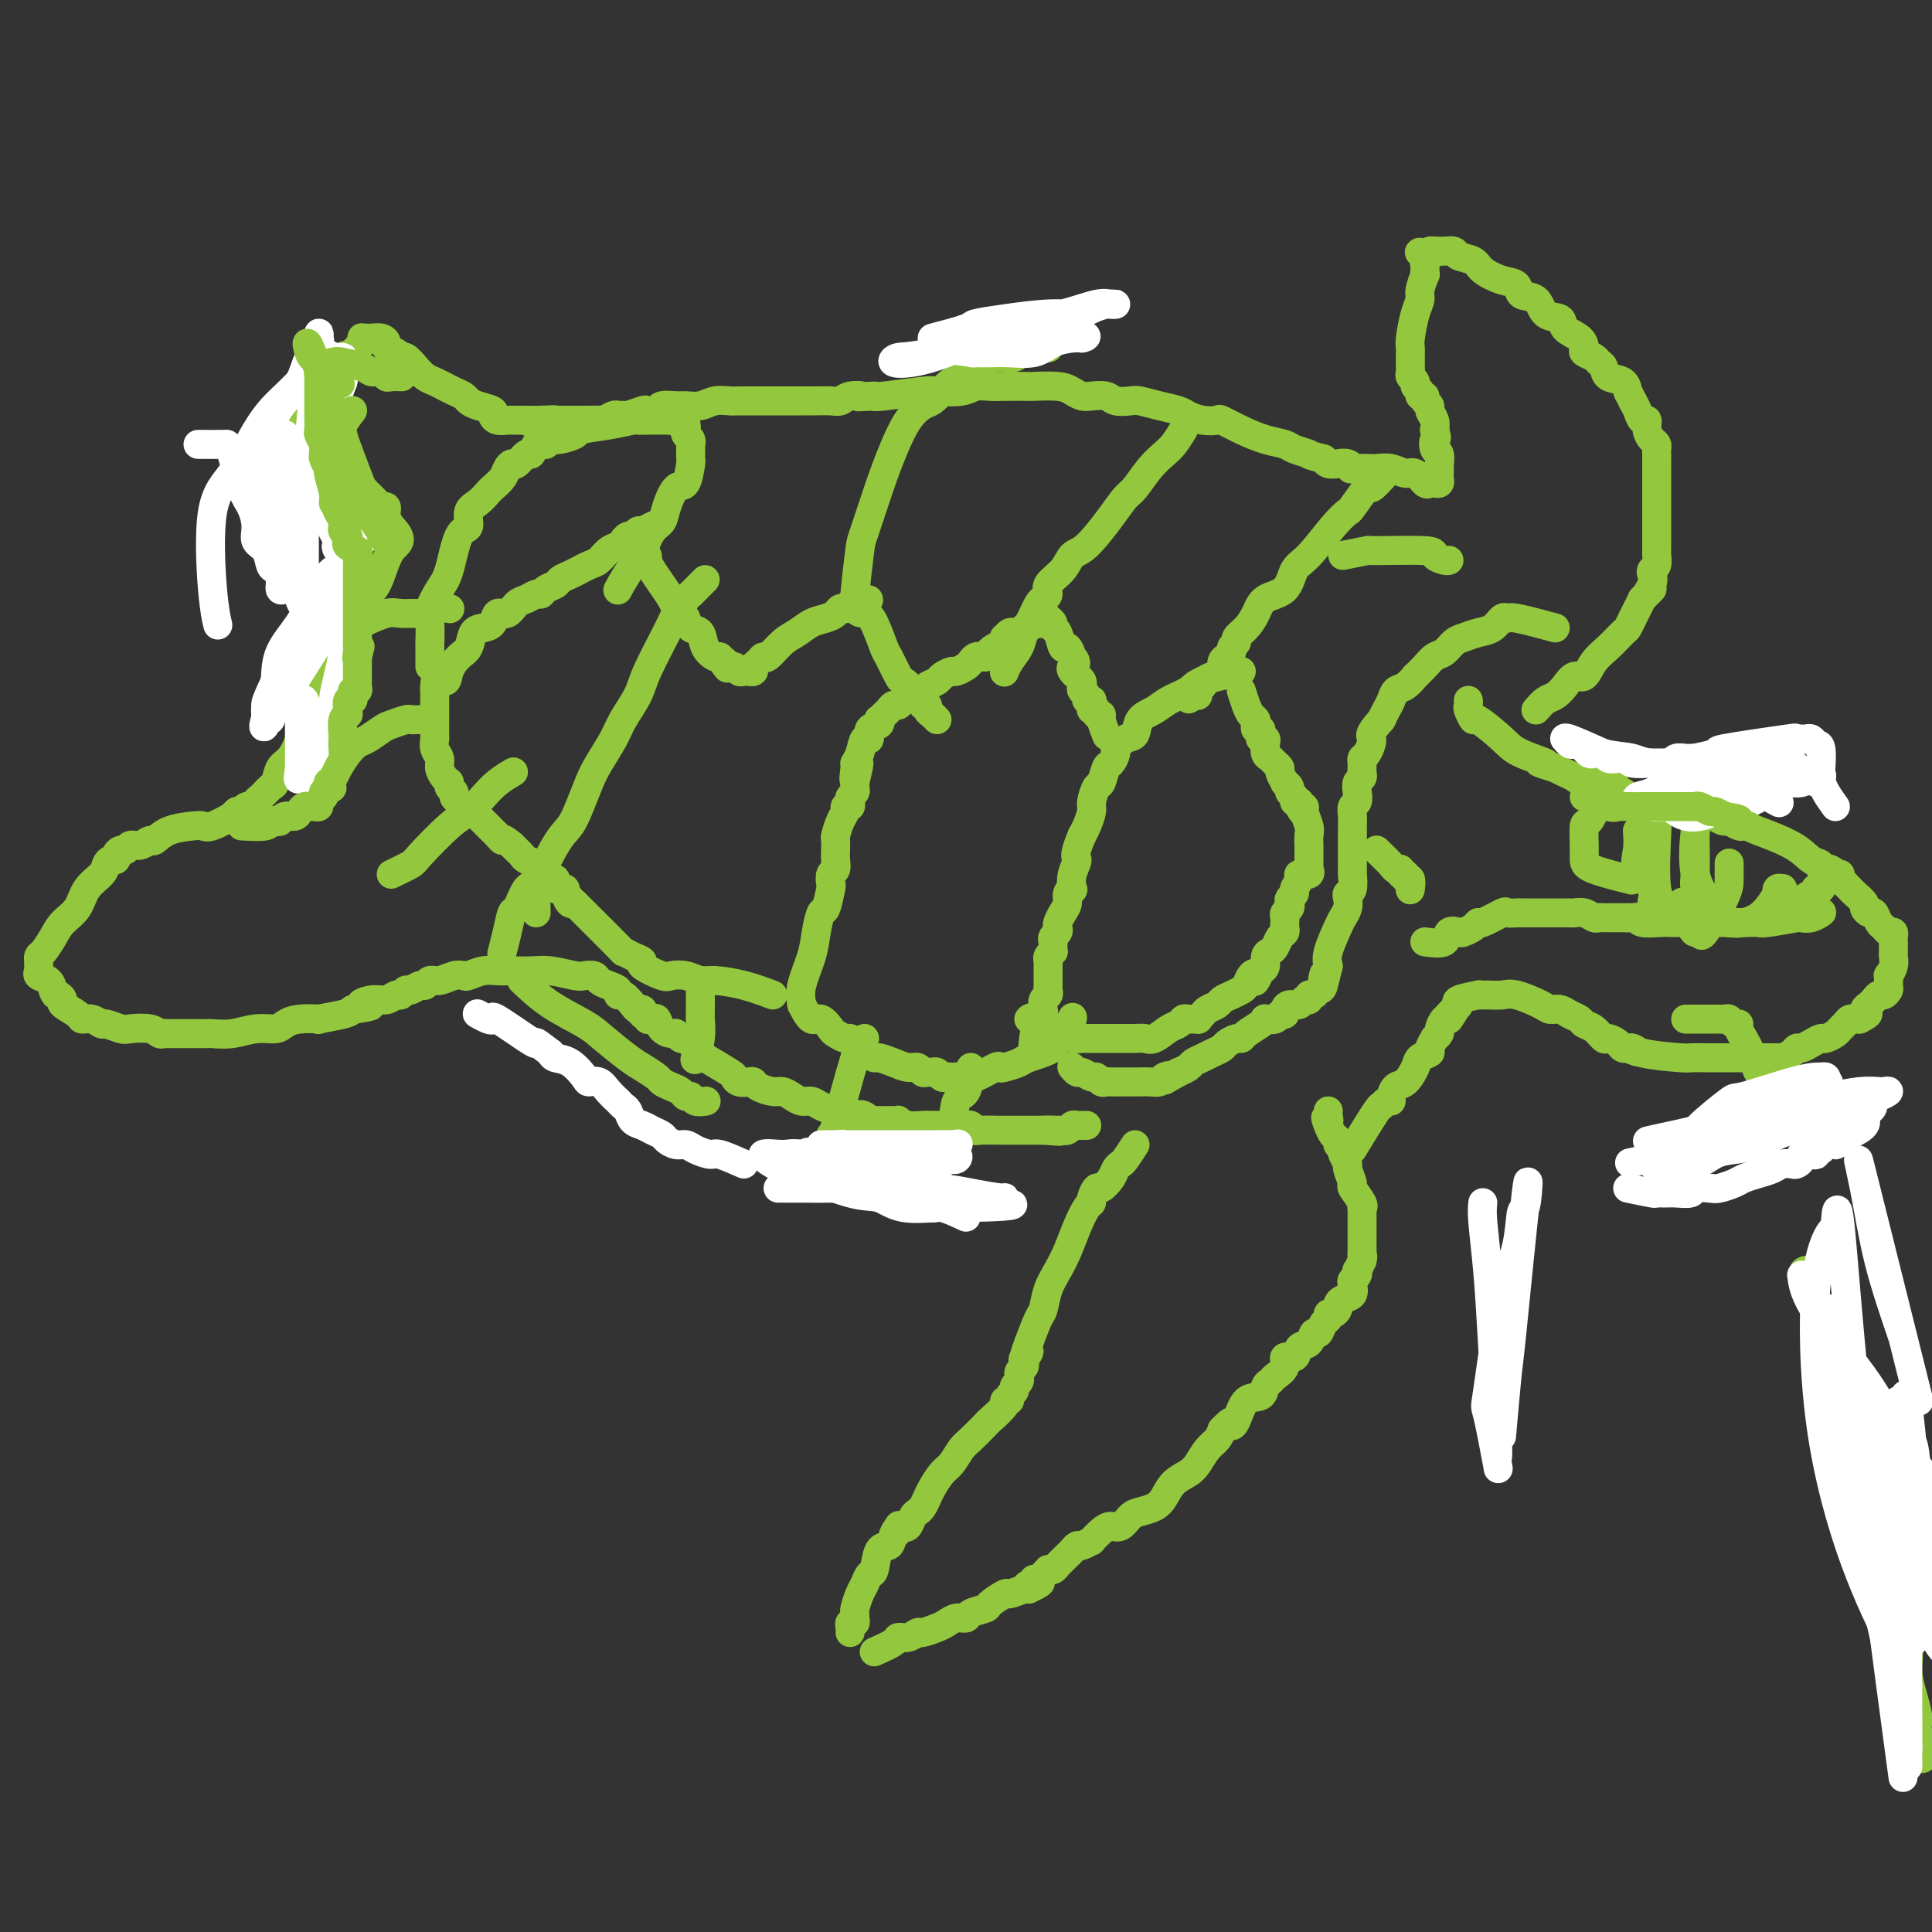 <svg viewBox='0 0 400 400' version='1.1' xmlns='http://www.w3.org/2000/svg' xmlns:xlink='http://www.w3.org/1999/xlink'><rect x="0" y="0" width="400" height="400" fill="#333333" stroke="none"/><g fill='none' stroke='#93C83E' stroke-width='6' stroke-linecap='round' stroke-linejoin='round'><path d='M181,342c1.622,-0.723 3.245,-1.447 4,-2c0.755,-0.553 0.643,-0.936 1,-1c0.357,-0.064 1.184,0.190 2,0c0.816,-0.190 1.622,-0.826 2,-1c0.378,-0.174 0.329,0.112 1,0c0.671,-0.112 2.061,-0.621 3,-1c0.939,-0.379 1.425,-0.627 2,-1c0.575,-0.373 1.237,-0.872 2,-1c0.763,-0.128 1.627,0.116 2,0c0.373,-0.116 0.255,-0.590 1,-1c0.745,-0.410 2.354,-0.754 3,-1c0.646,-0.246 0.331,-0.392 1,-1c0.669,-0.608 2.324,-1.678 3,-2c0.676,-0.322 0.374,0.106 1,0c0.626,-0.106 2.179,-0.744 3,-1c0.821,-0.256 0.911,-0.128 1,0'/><path d='M213,329c4.886,-2.255 1.102,-1.392 0,-1c-1.102,0.392 0.479,0.311 1,0c0.521,-0.311 -0.019,-0.854 0,-1c0.019,-0.146 0.597,0.105 1,0c0.403,-0.105 0.633,-0.567 1,-1c0.367,-0.433 0.872,-0.837 1,-1c0.128,-0.163 -0.120,-0.085 0,0c0.120,0.085 0.609,0.178 1,0c0.391,-0.178 0.682,-0.626 1,-1c0.318,-0.374 0.661,-0.673 1,-1c0.339,-0.327 0.673,-0.680 1,-1c0.327,-0.320 0.646,-0.606 1,-1c0.354,-0.394 0.742,-0.897 1,-1c0.258,-0.103 0.387,0.192 1,0c0.613,-0.192 1.711,-0.873 2,-1c0.289,-0.127 -0.232,0.299 0,0c0.232,-0.299 1.216,-1.323 2,-2c0.784,-0.677 1.369,-1.007 2,-1c0.631,0.007 1.310,0.351 2,0c0.690,-0.351 1.391,-1.396 2,-2c0.609,-0.604 1.125,-0.767 2,-1c0.875,-0.233 2.107,-0.537 3,-1c0.893,-0.463 1.446,-1.086 2,-2c0.554,-0.914 1.108,-2.117 2,-3c0.892,-0.883 2.123,-1.444 3,-2c0.877,-0.556 1.400,-1.108 2,-2c0.600,-0.892 1.277,-2.125 2,-3c0.723,-0.875 1.492,-1.393 2,-2c0.508,-0.607 0.754,-1.304 1,-2'/><path d='M253,296c2.578,-2.704 2.025,-1.463 2,-1c-0.025,0.463 0.480,0.149 1,-1c0.520,-1.149 1.055,-3.133 2,-4c0.945,-0.867 2.300,-0.616 3,-1c0.700,-0.384 0.746,-1.403 1,-2c0.254,-0.597 0.716,-0.771 1,-1c0.284,-0.229 0.390,-0.513 1,-1c0.610,-0.487 1.725,-1.176 2,-2c0.275,-0.824 -0.291,-1.784 0,-2c0.291,-0.216 1.440,0.312 2,0c0.560,-0.312 0.531,-1.463 1,-2c0.469,-0.537 1.436,-0.458 2,-1c0.564,-0.542 0.725,-1.704 1,-2c0.275,-0.296 0.665,0.275 1,0c0.335,-0.275 0.615,-1.397 1,-2c0.385,-0.603 0.873,-0.686 1,-1c0.127,-0.314 -0.108,-0.858 0,-1c0.108,-0.142 0.558,0.118 1,0c0.442,-0.118 0.875,-0.613 1,-1c0.125,-0.387 -0.059,-0.667 0,-1c0.059,-0.333 0.359,-0.719 1,-1c0.641,-0.281 1.622,-0.458 2,-1c0.378,-0.542 0.153,-1.450 0,-2c-0.153,-0.550 -0.234,-0.741 0,-1c0.234,-0.259 0.784,-0.585 1,-1c0.216,-0.415 0.096,-0.919 0,-1c-0.096,-0.081 -0.170,0.263 0,0c0.170,-0.263 0.585,-1.131 1,-2'/><path d='M282,261c0.309,-1.263 0.083,-0.921 0,-1c-0.083,-0.079 -0.022,-0.581 0,-1c0.022,-0.419 0.006,-0.756 0,-1c-0.006,-0.244 -0.002,-0.394 0,-1c0.002,-0.606 0.000,-1.668 0,-2c-0.000,-0.332 -0.000,0.066 0,0c0.000,-0.066 0.000,-0.596 0,-1c-0.000,-0.404 -0.001,-0.682 0,-1c0.001,-0.318 0.002,-0.674 0,-1c-0.002,-0.326 -0.008,-0.620 0,-1c0.008,-0.380 0.032,-0.845 0,-1c-0.032,-0.155 -0.118,0.000 0,0c0.118,-0.000 0.439,-0.156 0,-1c-0.439,-0.844 -1.638,-2.377 -2,-3c-0.362,-0.623 0.113,-0.338 0,-1c-0.113,-0.662 -0.814,-2.272 -1,-3c-0.186,-0.728 0.142,-0.572 0,-1c-0.142,-0.428 -0.755,-1.438 -1,-2c-0.245,-0.562 -0.121,-0.675 0,-1c0.121,-0.325 0.240,-0.863 0,-1c-0.240,-0.137 -0.837,0.128 -1,0c-0.163,-0.128 0.110,-0.650 0,-1c-0.110,-0.350 -0.603,-0.529 -1,-1c-0.397,-0.471 -0.699,-1.236 -1,-2'/><path d='M275,233c-1.083,-2.657 -0.290,-1.300 0,-1c0.290,0.300 0.078,-0.458 0,-1c-0.078,-0.542 -0.022,-0.869 0,-1c0.022,-0.131 0.011,-0.065 0,0'/><path d='M235,237c-0.758,1.173 -1.516,2.347 -2,3c-0.484,0.653 -0.693,0.786 -1,1c-0.307,0.214 -0.713,0.509 -1,1c-0.287,0.491 -0.454,1.179 -1,2c-0.546,0.821 -1.469,1.776 -2,2c-0.531,0.224 -0.670,-0.283 -1,0c-0.330,0.283 -0.851,1.356 -1,2c-0.149,0.644 0.073,0.860 0,1c-0.073,0.140 -0.443,0.203 -1,1c-0.557,0.797 -1.301,2.329 -2,4c-0.699,1.671 -1.352,3.481 -2,5c-0.648,1.519 -1.290,2.747 -2,4c-0.710,1.253 -1.489,2.532 -2,4c-0.511,1.468 -0.753,3.126 -1,4c-0.247,0.874 -0.499,0.964 -1,2c-0.501,1.036 -1.250,3.018 -2,5'/><path d='M213,278c-1.952,5.046 -0.331,2.661 0,2c0.331,-0.661 -0.629,0.401 -1,1c-0.371,0.599 -0.152,0.734 0,1c0.152,0.266 0.238,0.663 0,1c-0.238,0.337 -0.800,0.615 -1,1c-0.200,0.385 -0.038,0.877 0,1c0.038,0.123 -0.046,-0.122 0,0c0.046,0.122 0.224,0.611 0,1c-0.224,0.389 -0.849,0.678 -1,1c-0.151,0.322 0.173,0.675 0,1c-0.173,0.325 -0.842,0.620 -1,1c-0.158,0.380 0.195,0.845 0,1c-0.195,0.155 -0.938,-0.001 -1,0c-0.062,0.001 0.555,0.159 0,1c-0.555,0.841 -2.284,2.365 -3,3c-0.716,0.635 -0.418,0.382 -1,1c-0.582,0.618 -2.043,2.109 -3,3c-0.957,0.891 -1.408,1.183 -2,2c-0.592,0.817 -1.324,2.159 -2,3c-0.676,0.841 -1.294,1.181 -2,2c-0.706,0.819 -1.499,2.116 -2,3c-0.501,0.884 -0.712,1.355 -1,2c-0.288,0.645 -0.655,1.466 -1,2c-0.345,0.534 -0.670,0.782 -1,1c-0.330,0.218 -0.666,0.405 -1,1c-0.334,0.595 -0.667,1.599 -1,2c-0.333,0.401 -0.667,0.201 -1,0'/><path d='M187,316c-3.578,3.933 -1.522,0.767 -1,0c0.522,-0.767 -0.490,0.865 -1,2c-0.510,1.135 -0.518,1.775 -1,2c-0.482,0.225 -1.438,0.037 -2,1c-0.562,0.963 -0.729,3.078 -1,4c-0.271,0.922 -0.647,0.653 -1,1c-0.353,0.347 -0.683,1.311 -1,2c-0.317,0.689 -0.620,1.103 -1,2c-0.380,0.897 -0.838,2.278 -1,3c-0.162,0.722 -0.029,0.785 0,1c0.029,0.215 -0.045,0.583 0,1c0.045,0.417 0.208,0.882 0,1c-0.208,0.118 -0.788,-0.113 -1,0c-0.212,0.113 -0.057,0.569 0,1c0.057,0.431 0.016,0.837 0,1c-0.016,0.163 -0.008,0.081 0,0'/><path d='M318,147c0.667,-0.775 1.334,-1.550 2,-2c0.666,-0.450 1.333,-0.574 2,-1c0.667,-0.426 1.336,-1.152 2,-2c0.664,-0.848 1.323,-1.817 2,-2c0.677,-0.183 1.372,0.422 2,0c0.628,-0.422 1.191,-1.870 2,-3c0.809,-1.130 1.866,-1.941 3,-3c1.134,-1.059 2.345,-2.367 3,-3c0.655,-0.633 0.753,-0.592 1,-1c0.247,-0.408 0.643,-1.264 1,-2c0.357,-0.736 0.673,-1.353 1,-2c0.327,-0.647 0.663,-1.323 1,-2'/><path d='M340,124c3.570,-3.692 1.496,-1.422 1,-1c-0.496,0.422 0.585,-1.004 1,-2c0.415,-0.996 0.164,-1.562 0,-2c-0.164,-0.438 -0.240,-0.747 0,-1c0.240,-0.253 0.796,-0.452 1,-1c0.204,-0.548 0.055,-1.447 0,-2c-0.055,-0.553 -0.015,-0.759 0,-1c0.015,-0.241 0.004,-0.515 0,-1c-0.004,-0.485 -0.001,-1.181 0,-2c0.001,-0.819 0.000,-1.761 0,-2c-0.000,-0.239 -0.000,0.226 0,0c0.000,-0.226 0.000,-1.142 0,-2c-0.000,-0.858 -0.000,-1.659 0,-2c0.000,-0.341 0.000,-0.224 0,-1c-0.000,-0.776 -0.000,-2.445 0,-3c0.000,-0.555 0.000,0.006 0,0c-0.000,-0.006 -0.000,-0.578 0,-1c0.000,-0.422 0.000,-0.694 0,-1c-0.000,-0.306 -0.000,-0.645 0,-1c0.000,-0.355 0.001,-0.725 0,-1c-0.001,-0.275 -0.003,-0.454 0,-1c0.003,-0.546 0.011,-1.458 0,-2c-0.011,-0.542 -0.041,-0.713 0,-1c0.041,-0.287 0.151,-0.688 0,-1c-0.151,-0.312 -0.565,-0.534 -1,-1c-0.435,-0.466 -0.890,-1.174 -1,-2c-0.110,-0.826 0.125,-1.768 0,-2c-0.125,-0.232 -0.611,0.245 -1,0c-0.389,-0.245 -0.683,-1.213 -1,-2c-0.317,-0.787 -0.659,-1.394 -1,-2'/><path d='M338,83c-0.985,-2.042 -0.947,-1.646 -1,-2c-0.053,-0.354 -0.198,-1.457 -1,-2c-0.802,-0.543 -2.261,-0.527 -3,-1c-0.739,-0.473 -0.758,-1.435 -1,-2c-0.242,-0.565 -0.707,-0.732 -1,-1c-0.293,-0.268 -0.415,-0.638 -1,-1c-0.585,-0.362 -1.632,-0.717 -2,-1c-0.368,-0.283 -0.056,-0.493 0,-1c0.056,-0.507 -0.144,-1.309 -1,-2c-0.856,-0.691 -2.370,-1.269 -3,-2c-0.630,-0.731 -0.377,-1.614 -1,-2c-0.623,-0.386 -2.122,-0.274 -3,-1c-0.878,-0.726 -1.135,-2.291 -2,-3c-0.865,-0.709 -2.338,-0.561 -3,-1c-0.662,-0.439 -0.514,-1.465 -1,-2c-0.486,-0.535 -1.607,-0.578 -3,-1c-1.393,-0.422 -3.060,-1.223 -4,-2c-0.940,-0.777 -1.155,-1.529 -2,-2c-0.845,-0.471 -2.322,-0.662 -3,-1c-0.678,-0.338 -0.559,-0.822 -1,-1c-0.441,-0.178 -1.442,-0.048 -2,0c-0.558,0.048 -0.672,0.016 -1,0c-0.328,-0.016 -0.872,-0.015 -1,0c-0.128,0.015 0.158,0.042 0,0c-0.158,-0.042 -0.759,-0.155 -1,0c-0.241,0.155 -0.120,0.577 0,1'/><path d='M296,53c-3.630,-1.440 -1.705,-0.539 -1,0c0.705,0.539 0.190,0.716 0,1c-0.190,0.284 -0.055,0.674 0,1c0.055,0.326 0.030,0.587 0,1c-0.030,0.413 -0.063,0.979 0,1c0.063,0.021 0.223,-0.503 0,0c-0.223,0.503 -0.830,2.033 -1,3c-0.170,0.967 0.098,1.372 0,2c-0.098,0.628 -0.562,1.478 -1,3c-0.438,1.522 -0.849,3.717 -1,5c-0.151,1.283 -0.040,1.653 0,2c0.040,0.347 0.011,0.670 0,1c-0.011,0.330 -0.004,0.666 0,1c0.004,0.334 0.005,0.667 0,1c-0.005,0.333 -0.017,0.667 0,1c0.017,0.333 0.061,0.666 0,1c-0.061,0.334 -0.228,0.668 0,1c0.228,0.332 0.850,0.663 1,1c0.150,0.337 -0.171,0.682 0,1c0.171,0.318 0.834,0.610 1,1c0.166,0.390 -0.167,0.877 0,1c0.167,0.123 0.833,-0.119 1,0c0.167,0.119 -0.165,0.598 0,1c0.165,0.402 0.828,0.726 1,1c0.172,0.274 -0.146,0.497 0,1c0.146,0.503 0.756,1.287 1,2c0.244,0.713 0.122,1.357 0,2'/><path d='M297,89c0.790,2.350 0.264,1.725 0,2c-0.264,0.275 -0.267,1.450 0,2c0.267,0.550 0.804,0.476 1,1c0.196,0.524 0.052,1.646 0,2c-0.052,0.354 -0.013,-0.059 0,0c0.013,0.059 0.001,0.590 0,1c-0.001,0.410 0.011,0.698 0,1c-0.011,0.302 -0.043,0.619 0,1c0.043,0.381 0.163,0.826 0,1c-0.163,0.174 -0.609,0.076 -1,0c-0.391,-0.076 -0.726,-0.129 -1,0c-0.274,0.129 -0.487,0.441 -1,0c-0.513,-0.441 -1.324,-1.635 -2,-2c-0.676,-0.365 -1.216,0.098 -2,0c-0.784,-0.098 -1.814,-0.757 -3,-1c-1.186,-0.243 -2.530,-0.069 -3,0c-0.470,0.069 -0.065,0.032 -1,0c-0.935,-0.032 -3.210,-0.060 -4,0c-0.790,0.060 -0.096,0.210 0,0c0.096,-0.210 -0.407,-0.778 -1,-1c-0.593,-0.222 -1.275,-0.098 -2,0c-0.725,0.098 -1.493,0.171 -2,0c-0.507,-0.171 -0.754,-0.585 -1,-1'/><path d='M274,95c-3.766,-0.953 -2.680,-0.835 -3,-1c-0.320,-0.165 -2.044,-0.612 -3,-1c-0.956,-0.388 -1.144,-0.717 -2,-1c-0.856,-0.283 -2.382,-0.520 -4,-1c-1.618,-0.480 -3.330,-1.203 -5,-2c-1.670,-0.797 -3.300,-1.666 -4,-2c-0.700,-0.334 -0.472,-0.131 -1,0c-0.528,0.131 -1.812,0.189 -3,0c-1.188,-0.189 -2.281,-0.625 -3,-1c-0.719,-0.375 -1.064,-0.688 -2,-1c-0.936,-0.312 -2.462,-0.623 -4,-1c-1.538,-0.377 -3.087,-0.819 -4,-1c-0.913,-0.181 -1.189,-0.100 -2,0c-0.811,0.100 -2.157,0.220 -3,0c-0.843,-0.220 -1.185,-0.781 -2,-1c-0.815,-0.219 -2.104,-0.097 -3,0c-0.896,0.097 -1.398,0.170 -2,0c-0.602,-0.170 -1.302,-0.581 -2,-1c-0.698,-0.419 -1.393,-0.844 -3,-1c-1.607,-0.156 -4.125,-0.043 -5,0c-0.875,0.043 -0.108,0.015 -1,0c-0.892,-0.015 -3.444,-0.018 -5,0c-1.556,0.018 -2.116,0.056 -3,0c-0.884,-0.056 -2.093,-0.208 -3,0c-0.907,0.208 -1.511,0.774 -3,1c-1.489,0.226 -3.863,0.112 -5,0c-1.137,-0.112 -1.037,-0.223 -3,0c-1.963,0.223 -5.989,0.778 -8,1c-2.011,0.222 -2.005,0.111 -2,0'/><path d='M181,82c-6.463,0.326 -3.622,0.140 -3,0c0.622,-0.140 -0.976,-0.234 -2,0c-1.024,0.234 -1.473,0.795 -2,1c-0.527,0.205 -1.133,0.055 -2,0c-0.867,-0.055 -1.994,-0.015 -3,0c-1.006,0.015 -1.891,0.004 -3,0c-1.109,-0.004 -2.442,-0.001 -4,0c-1.558,0.001 -3.341,-0.001 -4,0c-0.659,0.001 -0.196,0.004 -1,0c-0.804,-0.004 -2.877,-0.015 -4,0c-1.123,0.015 -1.297,0.057 -2,0c-0.703,-0.057 -1.937,-0.212 -3,0c-1.063,0.212 -1.957,0.793 -3,1c-1.043,0.207 -2.234,0.042 -3,0c-0.766,-0.042 -1.106,0.040 -2,0c-0.894,-0.040 -2.341,-0.203 -3,0c-0.659,0.203 -0.530,0.772 -1,1c-0.470,0.228 -1.541,0.114 -2,0c-0.459,-0.114 -0.307,-0.228 -1,0c-0.693,0.228 -2.231,0.797 -3,1c-0.769,0.203 -0.769,0.040 -1,0c-0.231,-0.040 -0.695,0.042 -1,0c-0.305,-0.042 -0.453,-0.207 -1,0c-0.547,0.207 -1.494,0.788 -2,1c-0.506,0.212 -0.572,0.057 -1,0c-0.428,-0.057 -1.217,-0.015 -2,0c-0.783,0.015 -1.560,0.004 -2,0c-0.440,-0.004 -0.541,-0.001 -1,0c-0.459,0.001 -1.274,0.000 -2,0c-0.726,-0.000 -1.363,-0.000 -2,0'/><path d='M115,87c-10.340,0.773 -3.190,0.207 -1,0c2.190,-0.207 -0.579,-0.055 -2,0c-1.421,0.055 -1.493,0.015 -2,0c-0.507,-0.015 -1.449,-0.003 -2,0c-0.551,0.003 -0.712,-0.002 -1,0c-0.288,0.002 -0.701,0.012 -1,0c-0.299,-0.012 -0.482,-0.045 -1,0c-0.518,0.045 -1.372,0.167 -2,0c-0.628,-0.167 -1.032,-0.622 -1,-1c0.032,-0.378 0.500,-0.679 0,-1c-0.500,-0.321 -1.968,-0.663 -3,-1c-1.032,-0.337 -1.627,-0.668 -2,-1c-0.373,-0.332 -0.523,-0.666 -1,-1c-0.477,-0.334 -1.282,-0.669 -2,-1c-0.718,-0.331 -1.348,-0.657 -2,-1c-0.652,-0.343 -1.327,-0.704 -2,-1c-0.673,-0.296 -1.345,-0.527 -2,-1c-0.655,-0.473 -1.293,-1.187 -2,-2c-0.707,-0.813 -1.481,-1.723 -2,-2c-0.519,-0.277 -0.782,0.080 -1,0c-0.218,-0.080 -0.391,-0.596 -1,-1c-0.609,-0.404 -1.654,-0.697 -2,-1c-0.346,-0.303 0.009,-0.617 0,-1c-0.009,-0.383 -0.381,-0.835 -1,-1c-0.619,-0.165 -1.486,-0.041 -2,0c-0.514,0.041 -0.676,-0.000 -1,0c-0.324,0.000 -0.808,0.041 -1,0c-0.192,-0.041 -0.090,-0.165 0,0c0.090,0.165 0.169,0.619 0,1c-0.169,0.381 -0.584,0.691 -1,1'/><path d='M74,72c-0.919,0.850 -1.717,1.976 -2,2c-0.283,0.024 -0.050,-1.054 -1,0c-0.950,1.054 -3.081,4.239 -4,6c-0.919,1.761 -0.624,2.098 -1,3c-0.376,0.902 -1.421,2.370 -2,3c-0.579,0.630 -0.691,0.420 -1,1c-0.309,0.580 -0.814,1.948 -1,3c-0.186,1.052 -0.052,1.789 0,2c0.052,0.211 0.022,-0.102 0,0c-0.022,0.102 -0.035,0.620 0,1c0.035,0.380 0.117,0.624 0,1c-0.117,0.376 -0.434,0.886 0,1c0.434,0.114 1.618,-0.167 2,0c0.382,0.167 -0.038,0.781 0,1c0.038,0.219 0.535,0.044 1,0c0.465,-0.044 0.897,0.044 1,0c0.103,-0.044 -0.123,-0.219 0,0c0.123,0.219 0.595,0.832 1,1c0.405,0.168 0.742,-0.109 1,0c0.258,0.109 0.437,0.603 1,1c0.563,0.397 1.512,0.697 2,1c0.488,0.303 0.516,0.609 1,1c0.484,0.391 1.425,0.865 2,1c0.575,0.135 0.785,-0.071 1,0c0.215,0.071 0.435,0.417 1,1c0.565,0.583 1.476,1.404 2,2c0.524,0.596 0.663,0.969 1,1c0.337,0.031 0.874,-0.280 1,0c0.126,0.280 -0.158,1.152 0,2c0.158,0.848 0.760,1.671 1,2c0.240,0.329 0.120,0.165 0,0'/><path d='M81,109c3.075,3.222 1.262,3.276 0,5c-1.262,1.724 -1.973,5.119 -3,7c-1.027,1.881 -2.369,2.247 -3,3c-0.631,0.753 -0.550,1.891 -1,3c-0.450,1.109 -1.431,2.188 -2,3c-0.569,0.812 -0.726,1.357 -1,2c-0.274,0.643 -0.665,1.385 -1,2c-0.335,0.615 -0.616,1.103 -1,2c-0.384,0.897 -0.873,2.204 -1,3c-0.127,0.796 0.108,1.081 0,1c-0.108,-0.081 -0.558,-0.529 -1,0c-0.442,0.529 -0.877,2.034 -1,3c-0.123,0.966 0.066,1.393 0,2c-0.066,0.607 -0.389,1.393 -1,2c-0.611,0.607 -1.512,1.035 -2,2c-0.488,0.965 -0.564,2.467 -1,4c-0.436,1.533 -1.234,3.097 -2,4c-0.766,0.903 -1.502,1.145 -2,2c-0.498,0.855 -0.759,2.324 -1,3c-0.241,0.676 -0.461,0.559 -1,1c-0.539,0.441 -1.398,1.439 -2,2c-0.602,0.561 -0.949,0.685 -1,1c-0.051,0.315 0.194,0.820 0,1c-0.194,0.180 -0.825,0.034 -1,0c-0.175,-0.034 0.108,0.042 0,0c-0.108,-0.042 -0.606,-0.204 -1,0c-0.394,0.204 -0.684,0.772 -1,1c-0.316,0.228 -0.658,0.114 -1,0'/><path d='M49,168c-1.986,1.961 -1.449,1.362 -1,1c0.449,-0.362 0.812,-0.488 0,0c-0.812,0.488 -2.799,1.589 -4,2c-1.201,0.411 -1.616,0.134 -2,0c-0.384,-0.134 -0.735,-0.123 -2,0c-1.265,0.123 -3.442,0.357 -5,1c-1.558,0.643 -2.498,1.693 -3,2c-0.502,0.307 -0.568,-0.129 -1,0c-0.432,0.129 -1.230,0.822 -2,1c-0.770,0.178 -1.512,-0.159 -2,0c-0.488,0.159 -0.722,0.812 -1,1c-0.278,0.188 -0.600,-0.091 -1,0c-0.400,0.091 -0.879,0.552 -1,1c-0.121,0.448 0.115,0.885 0,1c-0.115,0.115 -0.582,-0.090 -1,0c-0.418,0.090 -0.787,0.474 -1,1c-0.213,0.526 -0.269,1.193 -1,2c-0.731,0.807 -2.136,1.754 -3,3c-0.864,1.246 -1.188,2.792 -2,4c-0.812,1.208 -2.112,2.078 -3,3c-0.888,0.922 -1.362,1.896 -2,3c-0.638,1.104 -1.438,2.337 -2,3c-0.562,0.663 -0.884,0.755 -1,1c-0.116,0.245 -0.024,0.642 0,1c0.024,0.358 -0.018,0.676 0,1c0.018,0.324 0.098,0.654 0,1c-0.098,0.346 -0.372,0.709 0,1c0.372,0.291 1.392,0.512 2,1c0.608,0.488 0.804,1.244 1,2'/><path d='M11,205c0.463,1.412 0.620,0.943 1,1c0.380,0.057 0.983,0.641 1,1c0.017,0.359 -0.552,0.492 0,1c0.552,0.508 2.226,1.389 3,2c0.774,0.611 0.648,0.952 1,1c0.352,0.048 1.180,-0.197 2,0c0.820,0.197 1.630,0.836 2,1c0.370,0.164 0.298,-0.149 1,0c0.702,0.149 2.177,0.758 3,1c0.823,0.242 0.993,0.117 2,0c1.007,-0.117 2.851,-0.228 4,0c1.149,0.228 1.603,0.793 2,1c0.397,0.207 0.736,0.055 1,0c0.264,-0.055 0.452,-0.015 1,0c0.548,0.015 1.455,0.004 2,0c0.545,-0.004 0.728,-0.001 1,0c0.272,0.001 0.634,-0.000 1,0c0.366,0.000 0.736,0.001 1,0c0.264,-0.001 0.422,-0.004 1,0c0.578,0.004 1.576,0.016 2,0c0.424,-0.016 0.273,-0.060 1,0c0.727,0.060 2.331,0.222 4,0c1.669,-0.222 3.402,-0.830 5,-1c1.598,-0.170 3.061,0.099 4,0c0.939,-0.099 1.355,-0.565 2,-1c0.645,-0.435 1.521,-0.837 3,-1c1.479,-0.163 3.561,-0.085 4,0c0.439,0.085 -0.767,0.177 0,0c0.767,-0.177 3.505,-0.622 5,-1c1.495,-0.378 1.748,-0.689 2,-1'/><path d='M73,209c6.406,-0.935 2.921,-0.771 2,-1c-0.921,-0.229 0.723,-0.850 2,-1c1.277,-0.150 2.186,0.171 3,0c0.814,-0.171 1.531,-0.835 2,-1c0.469,-0.165 0.689,0.167 1,0c0.311,-0.167 0.713,-0.833 1,-1c0.287,-0.167 0.460,0.167 1,0c0.540,-0.167 1.446,-0.833 2,-1c0.554,-0.167 0.754,0.165 1,0c0.246,-0.165 0.536,-0.828 1,-1c0.464,-0.172 1.100,0.146 2,0c0.900,-0.146 2.065,-0.757 3,-1c0.935,-0.243 1.642,-0.118 2,0c0.358,0.118 0.367,0.228 1,0c0.633,-0.228 1.889,-0.794 3,-1c1.111,-0.206 2.077,-0.051 3,0c0.923,0.051 1.804,-0.000 3,0c1.196,0.000 2.705,0.052 4,0c1.295,-0.052 2.374,-0.207 4,0c1.626,0.207 3.800,0.777 5,1c1.200,0.223 1.425,0.101 2,0c0.575,-0.101 1.498,-0.180 2,0c0.502,0.180 0.581,0.621 1,1c0.419,0.379 1.177,0.696 2,1c0.823,0.304 1.712,0.593 2,1c0.288,0.407 -0.024,0.931 0,1c0.024,0.069 0.385,-0.319 1,0c0.615,0.319 1.484,1.343 2,2c0.516,0.657 0.677,0.946 1,1c0.323,0.054 0.806,-0.127 1,0c0.194,0.127 0.097,0.564 0,1'/><path d='M133,210c1.727,1.457 1.044,1.098 1,1c-0.044,-0.098 0.552,0.064 1,0c0.448,-0.064 0.750,-0.353 1,0c0.250,0.353 0.448,1.348 1,2c0.552,0.652 1.457,0.962 2,1c0.543,0.038 0.723,-0.197 1,0c0.277,0.197 0.651,0.826 1,1c0.349,0.174 0.673,-0.106 1,0c0.327,0.106 0.657,0.600 1,1c0.343,0.400 0.698,0.706 1,1c0.302,0.294 0.550,0.575 1,1c0.450,0.425 1.103,0.993 1,1c-0.103,0.007 -0.963,-0.548 0,0c0.963,0.548 3.750,2.199 5,3c1.250,0.801 0.963,0.753 1,1c0.037,0.247 0.398,0.788 1,1c0.602,0.212 1.446,0.095 2,0c0.554,-0.095 0.820,-0.166 1,0c0.180,0.166 0.275,0.570 1,1c0.725,0.430 2.081,0.885 3,1c0.919,0.115 1.400,-0.110 2,0c0.600,0.110 1.319,0.555 2,1c0.681,0.445 1.324,0.889 2,1c0.676,0.111 1.386,-0.111 2,0c0.614,0.111 1.134,0.556 2,1c0.866,0.444 2.079,0.889 3,1c0.921,0.111 1.549,-0.111 2,0c0.451,0.111 0.726,0.556 1,1'/><path d='M176,231c3.963,1.099 2.370,0.347 2,0c-0.370,-0.347 0.482,-0.289 1,0c0.518,0.289 0.702,0.809 1,1c0.298,0.191 0.711,0.051 1,0c0.289,-0.051 0.454,-0.015 1,0c0.546,0.015 1.472,0.008 2,0c0.528,-0.008 0.658,-0.016 1,0c0.342,0.016 0.897,0.057 1,0c0.103,-0.057 -0.245,-0.211 0,0c0.245,0.211 1.084,0.789 2,1c0.916,0.211 1.909,0.057 3,0c1.091,-0.057 2.281,-0.015 3,0c0.719,0.015 0.966,0.004 1,0c0.034,-0.004 -0.146,-0.001 0,0c0.146,0.001 0.616,0.001 1,0c0.384,-0.001 0.680,-0.001 1,0c0.320,0.001 0.664,0.004 1,0c0.336,-0.004 0.664,-0.015 1,0c0.336,0.015 0.679,0.057 1,0c0.321,-0.057 0.620,-0.211 1,0c0.380,0.211 0.841,0.789 1,1c0.159,0.211 0.014,0.057 1,0c0.986,-0.057 3.101,-0.015 4,0c0.899,0.015 0.581,0.004 1,0c0.419,-0.004 1.574,-0.001 3,0c1.426,0.001 3.122,0.000 4,0c0.878,-0.000 0.939,-0.000 1,0'/><path d='M216,234c6.306,0.463 2.071,0.120 1,0c-1.071,-0.120 1.023,-0.018 2,0c0.977,0.018 0.839,-0.048 1,0c0.161,0.048 0.621,0.209 1,0c0.379,-0.209 0.676,-0.788 1,-1c0.324,-0.212 0.674,-0.057 1,0c0.326,0.057 0.626,0.015 1,0c0.374,-0.015 0.821,-0.004 1,0c0.179,0.004 0.089,0.002 0,0'/><path d='M257,139c-3.145,0.666 -6.289,1.332 -8,2c-1.711,0.668 -1.988,1.339 -3,2c-1.012,0.661 -2.760,1.314 -4,2c-1.240,0.686 -1.972,1.406 -3,2c-1.028,0.594 -2.352,1.061 -3,2c-0.648,0.939 -0.622,2.350 -1,3c-0.378,0.650 -1.162,0.539 -2,1c-0.838,0.461 -1.730,1.494 -2,2c-0.270,0.506 0.083,0.487 0,1c-0.083,0.513 -0.601,1.559 -1,2c-0.399,0.441 -0.681,0.277 -1,1c-0.319,0.723 -0.677,2.333 -1,3c-0.323,0.667 -0.611,0.391 -1,1c-0.389,0.609 -0.877,2.101 -1,3c-0.123,0.899 0.121,1.204 0,2c-0.121,0.796 -0.606,2.085 -1,3c-0.394,0.915 -0.697,1.458 -1,2'/><path d='M224,173c-2.023,4.713 -1.082,4.494 -1,5c0.082,0.506 -0.695,1.735 -1,3c-0.305,1.265 -0.137,2.565 0,3c0.137,0.435 0.243,0.004 0,0c-0.243,-0.004 -0.836,0.419 -1,1c-0.164,0.581 0.101,1.322 0,2c-0.101,0.678 -0.567,1.295 -1,2c-0.433,0.705 -0.834,1.498 -1,2c-0.166,0.502 -0.097,0.711 0,1c0.097,0.289 0.222,0.656 0,1c-0.222,0.344 -0.790,0.666 -1,1c-0.210,0.334 -0.060,0.681 0,1c0.060,0.319 0.030,0.611 0,1c-0.030,0.389 -0.061,0.877 0,1c0.061,0.123 0.212,-0.117 0,0c-0.212,0.117 -0.789,0.591 -1,1c-0.211,0.409 -0.057,0.754 0,1c0.057,0.246 0.015,0.395 0,1c-0.015,0.605 -0.004,1.668 0,2c0.004,0.332 0.002,-0.065 0,0c-0.002,0.065 -0.004,0.594 0,1c0.004,0.406 0.015,0.689 0,1c-0.015,0.311 -0.056,0.651 0,1c0.056,0.349 0.207,0.709 0,1c-0.207,0.291 -0.774,0.515 -1,1c-0.226,0.485 -0.112,1.233 0,2c0.112,0.767 0.223,1.553 0,2c-0.223,0.447 -0.778,0.556 -1,1c-0.222,0.444 -0.111,1.222 0,2'/><path d='M215,214c-1.619,6.541 -1.166,2.392 -1,1c0.166,-1.392 0.045,-0.029 0,1c-0.045,1.029 -0.013,1.722 0,2c0.013,0.278 0.006,0.139 0,0'/><path d='M257,143c0.339,1.066 0.678,2.132 1,3c0.322,0.868 0.626,1.538 1,2c0.374,0.462 0.819,0.715 1,1c0.181,0.285 0.100,0.602 0,1c-0.100,0.398 -0.219,0.877 0,1c0.219,0.123 0.777,-0.109 1,0c0.223,0.109 0.112,0.558 0,1c-0.112,0.442 -0.223,0.878 0,1c0.223,0.122 0.780,-0.070 1,0c0.220,0.070 0.101,0.400 0,1c-0.101,0.600 -0.186,1.469 0,2c0.186,0.531 0.642,0.724 1,1c0.358,0.276 0.617,0.633 1,1c0.383,0.367 0.891,0.742 1,1c0.109,0.258 -0.182,0.398 0,1c0.182,0.602 0.837,1.667 1,2c0.163,0.333 -0.167,-0.065 0,0c0.167,0.065 0.832,0.592 1,1c0.168,0.408 -0.161,0.697 0,1c0.161,0.303 0.813,0.620 1,1c0.187,0.380 -0.089,0.823 0,1c0.089,0.177 0.545,0.089 1,0'/><path d='M269,166c1.791,3.790 0.270,1.764 0,1c-0.270,-0.764 0.712,-0.265 1,0c0.288,0.265 -0.119,0.295 0,1c0.119,0.705 0.764,2.086 1,3c0.236,0.914 0.063,1.362 0,2c-0.063,0.638 -0.017,1.467 0,2c0.017,0.533 0.004,0.769 0,1c-0.004,0.231 0.001,0.458 0,1c-0.001,0.542 -0.008,1.399 0,2c0.008,0.601 0.031,0.948 0,1c-0.031,0.052 -0.118,-0.189 0,0c0.118,0.189 0.439,0.810 0,1c-0.439,0.190 -1.638,-0.051 -2,0c-0.362,0.051 0.113,0.395 0,1c-0.113,0.605 -0.814,1.472 -1,2c-0.186,0.528 0.143,0.719 0,1c-0.143,0.281 -0.756,0.653 -1,1c-0.244,0.347 -0.118,0.670 0,1c0.118,0.330 0.228,0.666 0,1c-0.228,0.334 -0.792,0.667 -1,1c-0.208,0.333 -0.059,0.666 0,1c0.059,0.334 0.027,0.671 0,1c-0.027,0.329 -0.048,0.652 0,1c0.048,0.348 0.167,0.722 0,1c-0.167,0.278 -0.618,0.459 -1,1c-0.382,0.541 -0.693,1.440 -1,2c-0.307,0.560 -0.608,0.779 -1,1c-0.392,0.221 -0.875,0.444 -1,1c-0.125,0.556 0.107,1.445 0,2c-0.107,0.555 -0.554,0.778 -1,1'/><path d='M261,201c-1.726,3.659 -1.043,1.806 -1,1c0.043,-0.806 -0.556,-0.567 -1,0c-0.444,0.567 -0.734,1.461 -1,2c-0.266,0.539 -0.509,0.722 -1,1c-0.491,0.278 -1.230,0.652 -2,1c-0.770,0.348 -1.569,0.671 -2,1c-0.431,0.329 -0.492,0.662 -1,1c-0.508,0.338 -1.463,0.679 -2,1c-0.537,0.321 -0.655,0.621 -1,1c-0.345,0.379 -0.918,0.837 -1,1c-0.082,0.163 0.327,0.031 0,0c-0.327,-0.031 -1.390,0.038 -2,0c-0.610,-0.038 -0.768,-0.182 -1,0c-0.232,0.182 -0.537,0.690 -1,1c-0.463,0.310 -1.083,0.423 -2,1c-0.917,0.577 -2.131,1.619 -3,2c-0.869,0.381 -1.392,0.102 -2,0c-0.608,-0.102 -1.299,-0.027 -2,0c-0.701,0.027 -1.410,0.007 -2,0c-0.590,-0.007 -1.060,-0.002 -2,0c-0.940,0.002 -2.349,0.001 -3,0c-0.651,-0.001 -0.544,-0.003 -1,0c-0.456,0.003 -1.474,0.012 -2,0c-0.526,-0.012 -0.561,-0.046 -1,0c-0.439,0.046 -1.284,0.171 -2,0c-0.716,-0.171 -1.305,-0.637 -2,-1c-0.695,-0.363 -1.496,-0.623 -2,-1c-0.504,-0.377 -0.713,-0.871 -1,-1c-0.287,-0.129 -0.654,0.106 -1,0c-0.346,-0.106 -0.673,-0.553 -1,-1'/><path d='M215,211c-1.533,-0.622 -1.867,-0.178 -2,0c-0.133,0.178 -0.067,0.089 0,0'/><path d='M166,208c-0.203,-1.130 -0.405,-2.260 0,-4c0.405,-1.740 1.419,-4.088 2,-6c0.581,-1.912 0.730,-3.386 1,-5c0.270,-1.614 0.660,-3.368 1,-4c0.340,-0.632 0.631,-0.143 1,-1c0.369,-0.857 0.817,-3.059 1,-4c0.183,-0.941 0.102,-0.622 0,-1c-0.102,-0.378 -0.223,-1.453 0,-2c0.223,-0.547 0.791,-0.564 1,-1c0.209,-0.436 0.059,-1.289 0,-2c-0.059,-0.711 -0.026,-1.279 0,-2c0.026,-0.721 0.044,-1.595 0,-2c-0.044,-0.405 -0.152,-0.342 0,-1c0.152,-0.658 0.563,-2.036 1,-3c0.437,-0.964 0.901,-1.515 1,-2c0.099,-0.485 -0.166,-0.903 0,-1c0.166,-0.097 0.762,0.129 1,0c0.238,-0.129 0.116,-0.613 0,-1c-0.116,-0.387 -0.227,-0.678 0,-1c0.227,-0.322 0.793,-0.674 1,-1c0.207,-0.326 0.056,-0.626 0,-1c-0.056,-0.374 -0.016,-0.821 0,-1c0.016,-0.179 0.008,-0.089 0,0'/><path d='M177,162c1.698,-7.233 0.444,-2.314 0,-1c-0.444,1.314 -0.076,-0.977 0,-2c0.076,-1.023 -0.139,-0.778 0,-1c0.139,-0.222 0.633,-0.910 1,-2c0.367,-1.090 0.606,-2.583 1,-3c0.394,-0.417 0.942,0.243 1,0c0.058,-0.243 -0.374,-1.389 0,-2c0.374,-0.611 1.553,-0.688 2,-1c0.447,-0.312 0.161,-0.858 0,-1c-0.161,-0.142 -0.198,0.120 0,0c0.198,-0.120 0.630,-0.624 1,-1c0.370,-0.376 0.679,-0.626 1,-1c0.321,-0.374 0.653,-0.874 1,-1c0.347,-0.126 0.708,0.121 1,0c0.292,-0.121 0.516,-0.610 1,-1c0.484,-0.390 1.228,-0.682 2,-1c0.772,-0.318 1.573,-0.664 2,-1c0.427,-0.336 0.481,-0.664 1,-1c0.519,-0.336 1.505,-0.682 2,-1c0.495,-0.318 0.500,-0.610 1,-1c0.500,-0.390 1.496,-0.879 2,-1c0.504,-0.121 0.516,0.125 1,0c0.484,-0.125 1.439,-0.622 2,-1c0.561,-0.378 0.728,-0.637 1,-1c0.272,-0.363 0.650,-0.828 1,-1c0.350,-0.172 0.671,-0.049 1,0c0.329,0.049 0.664,0.025 1,0'/><path d='M204,136c3.292,-1.879 1.522,-1.077 1,-1c-0.522,0.077 0.203,-0.572 1,-1c0.797,-0.428 1.667,-0.637 2,-1c0.333,-0.363 0.130,-0.882 0,-1c-0.130,-0.118 -0.189,0.166 0,0c0.189,-0.166 0.624,-0.780 1,-1c0.376,-0.220 0.693,-0.044 1,0c0.307,0.044 0.603,-0.045 1,0c0.397,0.045 0.894,0.222 1,0c0.106,-0.222 -0.179,-0.844 0,-1c0.179,-0.156 0.823,0.155 1,0c0.177,-0.155 -0.111,-0.778 0,-1c0.111,-0.222 0.622,-0.045 1,0c0.378,0.045 0.622,-0.041 1,0c0.378,0.041 0.890,0.210 1,0c0.110,-0.210 -0.182,-0.799 0,-1c0.182,-0.201 0.836,-0.015 1,0c0.164,0.015 -0.163,-0.142 0,0c0.163,0.142 0.817,0.583 1,1c0.183,0.417 -0.106,0.811 0,1c0.106,0.189 0.606,0.174 1,1c0.394,0.826 0.683,2.491 1,3c0.317,0.509 0.662,-0.140 1,0c0.338,0.140 0.669,1.070 1,2'/><path d='M222,136c1.404,1.488 0.415,1.708 0,2c-0.415,0.292 -0.256,0.656 0,1c0.256,0.344 0.609,0.669 1,1c0.391,0.331 0.822,0.667 1,1c0.178,0.333 0.104,0.664 0,1c-0.104,0.336 -0.238,0.679 0,1c0.238,0.321 0.848,0.621 1,1c0.152,0.379 -0.155,0.836 0,1c0.155,0.164 0.773,0.034 1,0c0.227,-0.034 0.065,0.028 0,0c-0.065,-0.028 -0.033,-0.147 0,0c0.033,0.147 0.065,0.561 0,1c-0.065,0.439 -0.229,0.903 0,1c0.229,0.097 0.850,-0.173 1,0c0.150,0.173 -0.170,0.789 0,1c0.170,0.211 0.829,0.015 1,0c0.171,-0.015 -0.146,0.150 0,1c0.146,0.850 0.756,2.386 1,3c0.244,0.614 0.122,0.307 0,0'/><path d='M166,208c0.675,1.323 1.351,2.646 2,3c0.649,0.354 1.273,-0.260 2,0c0.727,0.260 1.558,1.393 2,2c0.442,0.607 0.495,0.687 1,1c0.505,0.313 1.461,0.857 2,1c0.539,0.143 0.659,-0.115 1,0c0.341,0.115 0.902,0.605 1,1c0.098,0.395 -0.266,0.697 0,1c0.266,0.303 1.163,0.607 2,1c0.837,0.393 1.614,0.875 2,1c0.386,0.125 0.379,-0.106 1,0c0.621,0.106 1.868,0.550 3,1c1.132,0.450 2.149,0.905 3,1c0.851,0.095 1.538,-0.172 2,0c0.462,0.172 0.701,0.782 1,1c0.299,0.218 0.657,0.044 1,0c0.343,-0.044 0.669,0.041 1,0c0.331,-0.041 0.666,-0.207 1,0c0.334,0.207 0.667,0.786 1,1c0.333,0.214 0.667,0.061 1,0c0.333,-0.061 0.667,-0.031 1,0'/><path d='M197,223c2.576,0.616 1.016,0.158 1,0c-0.016,-0.158 1.512,-0.014 2,0c0.488,0.014 -0.064,-0.100 0,0c0.064,0.100 0.746,0.416 2,0c1.254,-0.416 3.081,-1.564 4,-2c0.919,-0.436 0.930,-0.161 1,0c0.070,0.161 0.199,0.208 1,0c0.801,-0.208 2.274,-0.669 3,-1c0.726,-0.331 0.706,-0.531 2,-1c1.294,-0.469 3.902,-1.209 5,-2c1.098,-0.791 0.686,-1.635 1,-2c0.314,-0.365 1.354,-0.252 2,-1c0.646,-0.748 0.899,-2.357 1,-3c0.101,-0.643 0.051,-0.322 0,0'/><path d='M160,206c-1.929,-0.724 -3.858,-1.448 -6,-2c-2.142,-0.552 -4.497,-0.931 -6,-1c-1.503,-0.069 -2.156,0.171 -3,0c-0.844,-0.171 -1.881,-0.753 -3,-1c-1.119,-0.247 -2.319,-0.160 -3,0c-0.681,0.160 -0.842,0.392 -2,0c-1.158,-0.392 -3.312,-1.409 -4,-2c-0.688,-0.591 0.092,-0.758 0,-1c-0.092,-0.242 -1.056,-0.560 -2,-1c-0.944,-0.440 -1.870,-1.003 -2,-1c-0.130,0.003 0.534,0.572 -1,-1c-1.534,-1.572 -5.267,-5.286 -9,-9'/><path d='M119,187c-2.410,-1.962 -1.434,-0.368 -1,0c0.434,0.368 0.328,-0.490 0,-1c-0.328,-0.510 -0.876,-0.671 -1,-1c-0.124,-0.329 0.177,-0.824 0,-1c-0.177,-0.176 -0.832,-0.032 -1,0c-0.168,0.032 0.152,-0.048 0,0c-0.152,0.048 -0.776,0.224 -1,0c-0.224,-0.224 -0.049,-0.847 0,-1c0.049,-0.153 -0.028,0.165 0,0c0.028,-0.165 0.161,-0.814 0,-1c-0.161,-0.186 -0.616,0.091 -1,0c-0.384,-0.091 -0.698,-0.549 -1,-1c-0.302,-0.451 -0.592,-0.894 -1,-1c-0.408,-0.106 -0.935,0.127 -1,0c-0.065,-0.127 0.333,-0.612 0,-1c-0.333,-0.388 -1.396,-0.679 -2,-1c-0.604,-0.321 -0.750,-0.674 -1,-1c-0.250,-0.326 -0.606,-0.626 -1,-1c-0.394,-0.374 -0.827,-0.821 -1,-1c-0.173,-0.179 -0.087,-0.089 0,0'/><path d='M106,175c-2.417,-2.036 -1.960,-1.125 -2,-1c-0.040,0.125 -0.579,-0.534 -1,-1c-0.421,-0.466 -0.725,-0.738 -1,-1c-0.275,-0.262 -0.522,-0.514 -1,-1c-0.478,-0.486 -1.189,-1.205 -2,-2c-0.811,-0.795 -1.724,-1.666 -2,-2c-0.276,-0.334 0.085,-0.131 0,0c-0.085,0.131 -0.615,0.190 -1,0c-0.385,-0.190 -0.625,-0.629 -1,-1c-0.375,-0.371 -0.885,-0.674 -1,-1c-0.115,-0.326 0.166,-0.675 0,-1c-0.166,-0.325 -0.779,-0.625 -1,-1c-0.221,-0.375 -0.049,-0.824 0,-1c0.049,-0.176 -0.024,-0.077 0,0c0.024,0.077 0.146,0.134 0,0c-0.146,-0.134 -0.561,-0.460 -1,-1c-0.439,-0.540 -0.902,-1.295 -1,-2c-0.098,-0.705 0.170,-1.358 0,-2c-0.170,-0.642 -0.778,-1.271 -1,-2c-0.222,-0.729 -0.060,-1.557 0,-2c0.060,-0.443 0.016,-0.500 0,-1c-0.016,-0.500 -0.004,-1.443 0,-2c0.004,-0.557 0.001,-0.728 0,-1c-0.001,-0.272 -0.000,-0.647 0,-1c0.000,-0.353 0.000,-0.686 0,-1c-0.000,-0.314 -0.000,-0.609 0,-1c0.000,-0.391 0.000,-0.878 0,-1c-0.000,-0.122 -0.000,0.121 0,0c0.000,-0.121 0.000,-0.606 0,-1c-0.000,-0.394 -0.000,-0.697 0,-1'/><path d='M90,143c-0.202,-3.778 1.293,-2.224 2,-2c0.707,0.224 0.626,-0.882 1,-2c0.374,-1.118 1.203,-2.249 2,-3c0.797,-0.751 1.561,-1.123 2,-2c0.439,-0.877 0.554,-2.257 1,-3c0.446,-0.743 1.222,-0.847 2,-1c0.778,-0.153 1.559,-0.355 2,-1c0.441,-0.645 0.541,-1.732 1,-2c0.459,-0.268 1.275,0.283 2,0c0.725,-0.283 1.359,-1.399 2,-2c0.641,-0.601 1.289,-0.686 2,-1c0.711,-0.314 1.485,-0.858 2,-1c0.515,-0.142 0.770,0.117 1,0c0.230,-0.117 0.434,-0.610 1,-1c0.566,-0.390 1.495,-0.678 2,-1c0.505,-0.322 0.586,-0.678 1,-1c0.414,-0.322 1.161,-0.610 2,-1c0.839,-0.390 1.772,-0.882 2,-1c0.228,-0.118 -0.247,0.137 0,0c0.247,-0.137 1.218,-0.666 2,-1c0.782,-0.334 1.375,-0.472 2,-1c0.625,-0.528 1.281,-1.447 2,-2c0.719,-0.553 1.502,-0.740 2,-1c0.498,-0.260 0.711,-0.592 1,-1c0.289,-0.408 0.655,-0.893 1,-1c0.345,-0.107 0.670,0.163 1,0c0.330,-0.163 0.666,-0.761 1,-1c0.334,-0.239 0.667,-0.120 1,0'/><path d='M133,110c5.415,-3.009 1.451,-0.032 0,1c-1.451,1.032 -0.390,0.118 0,0c0.390,-0.118 0.108,0.560 0,1c-0.108,0.440 -0.044,0.642 0,1c0.044,0.358 0.067,0.872 0,1c-0.067,0.128 -0.222,-0.129 0,0c0.222,0.129 0.823,0.643 1,1c0.177,0.357 -0.069,0.558 0,1c0.069,0.442 0.452,1.127 1,2c0.548,0.873 1.260,1.934 2,3c0.740,1.066 1.507,2.135 2,3c0.493,0.865 0.714,1.525 1,2c0.286,0.475 0.639,0.763 1,1c0.361,0.237 0.730,0.421 1,1c0.270,0.579 0.440,1.553 1,2c0.560,0.447 1.511,0.367 2,1c0.489,0.633 0.516,1.978 1,3c0.484,1.022 1.424,1.721 2,2c0.576,0.279 0.788,0.140 1,0'/><path d='M149,136c2.654,4.184 1.288,1.643 1,1c-0.288,-0.643 0.501,0.612 1,1c0.499,0.388 0.707,-0.093 1,0c0.293,0.093 0.671,0.758 1,1c0.329,0.242 0.609,0.062 1,0c0.391,-0.062 0.892,-0.005 1,0c0.108,0.005 -0.178,-0.042 0,0c0.178,0.042 0.820,0.171 1,0c0.180,-0.171 -0.100,-0.644 0,-1c0.100,-0.356 0.582,-0.595 1,-1c0.418,-0.405 0.772,-0.977 1,-1c0.228,-0.023 0.330,0.502 1,0c0.670,-0.502 1.910,-2.032 3,-3c1.090,-0.968 2.032,-1.374 3,-2c0.968,-0.626 1.961,-1.473 3,-2c1.039,-0.527 2.123,-0.733 3,-1c0.877,-0.267 1.545,-0.593 2,-1c0.455,-0.407 0.695,-0.894 1,-1c0.305,-0.106 0.673,0.168 1,0c0.327,-0.168 0.613,-0.777 1,-1c0.387,-0.223 0.873,-0.060 1,0c0.127,0.060 -0.107,0.017 0,0c0.107,-0.017 0.553,-0.009 1,0'/><path d='M178,125c3.677,-1.988 0.868,0.042 0,1c-0.868,0.958 0.205,0.846 1,1c0.795,0.154 1.311,0.576 2,2c0.689,1.424 1.550,3.851 2,5c0.450,1.149 0.487,1.020 1,2c0.513,0.980 1.500,3.071 2,4c0.500,0.929 0.511,0.698 1,1c0.489,0.302 1.456,1.138 2,2c0.544,0.862 0.667,1.751 1,2c0.333,0.249 0.877,-0.141 1,0c0.123,0.141 -0.173,0.812 0,1c0.173,0.188 0.817,-0.107 1,0c0.183,0.107 -0.095,0.616 0,1c0.095,0.384 0.564,0.642 1,1c0.436,0.358 0.839,0.817 1,1c0.161,0.183 0.081,0.092 0,0'/><path d='M111,189c-0.027,-1.014 -0.054,-2.028 0,-3c0.054,-0.972 0.188,-1.903 0,-2c-0.188,-0.097 -0.699,0.641 0,-1c0.699,-1.641 2.609,-5.662 4,-8c1.391,-2.338 2.264,-2.992 3,-4c0.736,-1.008 1.337,-2.368 2,-4c0.663,-1.632 1.389,-3.535 2,-5c0.611,-1.465 1.106,-2.491 2,-4c0.894,-1.509 2.186,-3.499 3,-5c0.814,-1.501 1.148,-2.512 2,-4c0.852,-1.488 2.221,-3.453 3,-5c0.779,-1.547 0.967,-2.676 2,-5c1.033,-2.324 2.910,-5.845 4,-8c1.090,-2.155 1.392,-2.945 2,-4c0.608,-1.055 1.522,-2.374 2,-3c0.478,-0.626 0.520,-0.560 1,-1c0.480,-0.440 1.398,-1.388 2,-2c0.602,-0.612 0.886,-0.889 1,-1c0.114,-0.111 0.057,-0.055 0,0'/><path d='M89,138c0.003,-1.682 0.007,-3.364 0,-4c-0.007,-0.636 -0.024,-0.228 0,-1c0.024,-0.772 0.089,-2.726 0,-4c-0.089,-1.274 -0.331,-1.870 0,-3c0.331,-1.130 1.236,-2.796 2,-4c0.764,-1.204 1.387,-1.946 2,-4c0.613,-2.054 1.215,-5.419 2,-7c0.785,-1.581 1.753,-1.378 2,-2c0.247,-0.622 -0.228,-2.067 0,-3c0.228,-0.933 1.160,-1.352 2,-2c0.840,-0.648 1.587,-1.523 2,-2c0.413,-0.477 0.491,-0.556 1,-1c0.509,-0.444 1.450,-1.251 2,-2c0.550,-0.749 0.711,-1.438 1,-2c0.289,-0.562 0.707,-0.995 1,-1c0.293,-0.005 0.460,0.419 1,0c0.540,-0.419 1.454,-1.681 2,-2c0.546,-0.319 0.724,0.306 1,0c0.276,-0.306 0.651,-1.544 1,-2c0.349,-0.456 0.671,-0.130 1,0c0.329,0.130 0.664,0.065 1,0'/><path d='M113,92c2.681,-2.345 1.384,-1.206 2,-1c0.616,0.206 3.144,-0.519 4,-1c0.856,-0.481 0.039,-0.717 1,-1c0.961,-0.283 3.700,-0.612 6,-1c2.300,-0.388 4.160,-0.836 5,-1c0.840,-0.164 0.659,-0.044 1,0c0.341,0.044 1.205,0.012 2,0c0.795,-0.012 1.523,-0.004 2,0c0.477,0.004 0.705,0.005 1,0c0.295,-0.005 0.657,-0.016 1,0c0.343,0.016 0.667,0.060 1,0c0.333,-0.060 0.677,-0.223 1,0c0.323,0.223 0.626,0.833 1,1c0.374,0.167 0.818,-0.109 1,0c0.182,0.109 0.101,0.603 0,1c-0.101,0.397 -0.223,0.697 0,1c0.223,0.303 0.792,0.611 1,1c0.208,0.389 0.056,0.861 0,1c-0.056,0.139 -0.017,-0.053 0,0c0.017,0.053 0.013,0.351 0,1c-0.013,0.649 -0.035,1.650 0,2c0.035,0.350 0.126,0.048 0,1c-0.126,0.952 -0.471,3.159 -1,4c-0.529,0.841 -1.244,0.315 -2,1c-0.756,0.685 -1.553,2.581 -2,4c-0.447,1.419 -0.542,2.360 -1,3c-0.458,0.640 -1.277,0.980 -2,2c-0.723,1.020 -1.349,2.720 -2,4c-0.651,1.280 -1.325,2.140 -2,3'/><path d='M131,117c-2.378,3.756 -2.822,4.644 -3,5c-0.178,0.356 -0.089,0.178 0,0'/><path d='M177,126c-0.102,-0.311 -0.204,-0.623 0,-3c0.204,-2.377 0.715,-6.821 1,-9c0.285,-2.179 0.345,-2.093 1,-4c0.655,-1.907 1.904,-5.805 3,-9c1.096,-3.195 2.037,-5.685 3,-8c0.963,-2.315 1.948,-4.455 3,-6c1.052,-1.545 2.172,-2.494 3,-3c0.828,-0.506 1.363,-0.568 2,-1c0.637,-0.432 1.377,-1.232 2,-2c0.623,-0.768 1.128,-1.502 2,-2c0.872,-0.498 2.109,-0.758 3,-1c0.891,-0.242 1.435,-0.465 2,-1c0.565,-0.535 1.149,-1.383 2,-2c0.851,-0.617 1.968,-1.002 3,-1c1.032,0.002 1.979,0.393 3,0c1.021,-0.393 2.116,-1.569 3,-2c0.884,-0.431 1.557,-0.115 2,0c0.443,0.115 0.655,0.031 1,0c0.345,-0.031 0.824,-0.008 1,0c0.176,0.008 0.050,0.002 0,0c-0.050,-0.002 -0.025,-0.001 0,0'/><path d='M245,89c-0.689,1.103 -1.377,2.206 -2,3c-0.623,0.794 -1.179,1.280 -2,2c-0.821,0.720 -1.907,1.675 -3,3c-1.093,1.325 -2.194,3.022 -3,4c-0.806,0.978 -1.317,1.238 -2,2c-0.683,0.762 -1.540,2.028 -3,4c-1.460,1.972 -3.525,4.651 -5,6c-1.475,1.349 -2.360,1.370 -3,2c-0.640,0.630 -1.036,1.870 -2,3c-0.964,1.130 -2.496,2.151 -3,3c-0.504,0.849 0.020,1.526 0,2c-0.020,0.474 -0.583,0.745 -1,1c-0.417,0.255 -0.688,0.494 -1,1c-0.312,0.506 -0.664,1.280 -1,2c-0.336,0.720 -0.654,1.388 -1,2c-0.346,0.612 -0.720,1.170 -1,2c-0.280,0.830 -0.467,1.934 -1,3c-0.533,1.066 -1.413,2.095 -2,3c-0.587,0.905 -0.882,1.687 -1,2c-0.118,0.313 -0.059,0.156 0,0'/><path d='M287,98c-1.242,1.385 -2.483,2.769 -3,3c-0.517,0.231 -0.308,-0.692 -1,0c-0.692,0.692 -2.283,2.998 -3,4c-0.717,1.002 -0.560,0.699 -1,1c-0.440,0.301 -1.476,1.206 -3,3c-1.524,1.794 -3.535,4.475 -5,6c-1.465,1.525 -2.384,1.892 -3,3c-0.616,1.108 -0.929,2.955 -2,4c-1.071,1.045 -2.899,1.288 -4,2c-1.101,0.712 -1.476,1.893 -2,3c-0.524,1.107 -1.197,2.142 -2,3c-0.803,0.858 -1.736,1.540 -2,2c-0.264,0.460 0.141,0.697 0,1c-0.141,0.303 -0.826,0.672 -1,1c-0.174,0.328 0.165,0.616 0,1c-0.165,0.384 -0.832,0.863 -1,1c-0.168,0.137 0.163,-0.069 0,0c-0.163,0.069 -0.820,0.414 -1,1c-0.180,0.586 0.117,1.415 0,2c-0.117,0.585 -0.647,0.927 -1,1c-0.353,0.073 -0.529,-0.122 -1,0c-0.471,0.122 -1.235,0.561 -2,1'/><path d='M249,141c-5.818,6.834 -1.364,2.419 0,1c1.364,-1.419 -0.364,0.156 -1,1c-0.636,0.844 -0.182,0.955 0,1c0.182,0.045 0.091,0.022 0,0'/><path d='M278,115c2.178,-0.429 4.355,-0.857 5,-1c0.645,-0.143 -0.244,0.000 2,0c2.244,-0.000 7.621,-0.144 10,0c2.379,0.144 1.761,0.575 2,1c0.239,0.425 1.333,0.845 2,1c0.667,0.155 0.905,0.044 1,0c0.095,-0.044 0.048,-0.022 0,0'/><path d='M322,130c-3.174,-0.860 -6.348,-1.720 -8,-2c-1.652,-0.280 -1.783,0.019 -2,0c-0.217,-0.019 -0.519,-0.357 -1,0c-0.481,0.357 -1.140,1.409 -2,2c-0.860,0.591 -1.921,0.721 -3,1c-1.079,0.279 -2.175,0.707 -3,1c-0.825,0.293 -1.378,0.451 -2,1c-0.622,0.549 -1.314,1.490 -2,2c-0.686,0.510 -1.366,0.588 -2,1c-0.634,0.412 -1.220,1.156 -2,2c-0.780,0.844 -1.753,1.787 -2,2c-0.247,0.213 0.232,-0.305 0,0c-0.232,0.305 -1.175,1.433 -2,2c-0.825,0.567 -1.530,0.575 -2,1c-0.470,0.425 -0.703,1.268 -1,2c-0.297,0.732 -0.656,1.352 -1,2c-0.344,0.648 -0.672,1.324 -1,2'/><path d='M286,149c-3.038,3.365 -2.135,3.279 -2,4c0.135,0.721 -0.500,2.249 -1,3c-0.500,0.751 -0.866,0.726 -1,1c-0.134,0.274 -0.035,0.847 0,1c0.035,0.153 0.006,-0.114 0,0c-0.006,0.114 0.012,0.611 0,1c-0.012,0.389 -0.055,0.672 0,1c0.055,0.328 0.207,0.703 0,1c-0.207,0.297 -0.773,0.516 -1,1c-0.227,0.484 -0.113,1.233 0,2c0.113,0.767 0.226,1.551 0,2c-0.226,0.449 -0.793,0.561 -1,1c-0.207,0.439 -0.056,1.204 0,2c0.056,0.796 0.015,1.622 0,2c-0.015,0.378 -0.004,0.309 0,1c0.004,0.691 0.002,2.143 0,3c-0.002,0.857 -0.004,1.119 0,2c0.004,0.881 0.015,2.382 0,3c-0.015,0.618 -0.056,0.353 0,1c0.056,0.647 0.208,2.204 0,3c-0.208,0.796 -0.775,0.829 -1,1c-0.225,0.171 -0.106,0.479 0,1c0.106,0.521 0.200,1.256 0,2c-0.200,0.744 -0.693,1.498 -1,2c-0.307,0.502 -0.429,0.750 -1,2c-0.571,1.250 -1.592,3.500 -2,5c-0.408,1.500 -0.204,2.250 0,3'/><path d='M275,200c-1.941,8.233 -1.295,3.315 -1,2c0.295,-1.315 0.238,0.972 0,2c-0.238,1.028 -0.655,0.796 -1,1c-0.345,0.204 -0.616,0.843 -1,1c-0.384,0.157 -0.880,-0.169 -1,0c-0.120,0.169 0.136,0.833 0,1c-0.136,0.167 -0.662,-0.161 -1,0c-0.338,0.161 -0.486,0.813 -1,1c-0.514,0.187 -1.393,-0.090 -2,0c-0.607,0.090 -0.941,0.546 -1,1c-0.059,0.454 0.156,0.906 0,1c-0.156,0.094 -0.684,-0.169 -1,0c-0.316,0.169 -0.421,0.770 -1,1c-0.579,0.230 -1.633,0.090 -2,0c-0.367,-0.090 -0.048,-0.130 0,0c0.048,0.130 -0.176,0.430 -1,1c-0.824,0.570 -2.247,1.410 -3,2c-0.753,0.590 -0.835,0.932 -1,1c-0.165,0.068 -0.414,-0.136 -1,0c-0.586,0.136 -1.509,0.614 -2,1c-0.491,0.386 -0.550,0.681 -1,1c-0.450,0.319 -1.291,0.664 -2,1c-0.709,0.336 -1.287,0.665 -2,1c-0.713,0.335 -1.562,0.678 -2,1c-0.438,0.322 -0.464,0.625 -1,1c-0.536,0.375 -1.582,0.821 -2,1c-0.418,0.179 -0.209,0.089 0,0'/><path d='M244,222c-4.734,2.718 -2.568,1.513 -2,1c0.568,-0.513 -0.463,-0.334 -1,0c-0.537,0.334 -0.580,0.821 -1,1c-0.420,0.179 -1.215,0.048 -2,0c-0.785,-0.048 -1.558,-0.013 -2,0c-0.442,0.013 -0.552,0.003 -1,0c-0.448,-0.003 -1.233,0.000 -2,0c-0.767,-0.000 -1.515,-0.004 -2,0c-0.485,0.004 -0.706,0.016 -1,0c-0.294,-0.016 -0.660,-0.061 -1,0c-0.340,0.061 -0.654,0.228 -1,0c-0.346,-0.228 -0.723,-0.849 -1,-1c-0.277,-0.151 -0.452,0.170 -1,0c-0.548,-0.170 -1.467,-0.830 -2,-1c-0.533,-0.170 -0.679,0.150 -1,0c-0.321,-0.150 -0.817,-0.771 -1,-1c-0.183,-0.229 -0.052,-0.065 0,0c0.052,0.065 0.026,0.033 0,0'/><path d='M179,215c-0.423,0.150 -0.845,0.300 -2,4c-1.155,3.700 -3.041,10.951 -4,14c-0.959,3.049 -0.989,1.898 -1,2c-0.011,0.102 -0.003,1.458 0,2c0.003,0.542 0.002,0.271 0,0'/><path d='M201,221c-0.212,2.020 -0.424,4.040 -1,5c-0.576,0.960 -1.517,0.860 -2,2c-0.483,1.140 -0.508,3.521 -1,5c-0.492,1.479 -1.452,2.056 -2,4c-0.548,1.944 -0.686,5.254 -1,7c-0.314,1.746 -0.804,1.927 -1,2c-0.196,0.073 -0.098,0.036 0,0'/><path d='M145,203c-0.000,1.064 -0.000,2.128 0,3c0.000,0.872 0.001,1.551 0,2c-0.001,0.449 -0.004,0.667 0,1c0.004,0.333 0.015,0.780 0,1c-0.015,0.220 -0.056,0.214 0,1c0.056,0.786 0.207,2.366 0,4c-0.207,1.634 -0.774,3.324 -1,4c-0.226,0.676 -0.113,0.338 0,0'/><path d='M113,180c-0.673,1.274 -1.346,2.549 -2,3c-0.654,0.451 -1.289,0.079 -2,1c-0.711,0.921 -1.497,3.133 -2,4c-0.503,0.867 -0.722,0.387 -1,1c-0.278,0.613 -0.613,2.319 -1,4c-0.387,1.681 -0.825,3.337 -1,4c-0.175,0.663 -0.088,0.331 0,0'/><path d='M108,203c1.829,1.722 3.658,3.444 6,5c2.342,1.556 5.199,2.945 7,4c1.801,1.055 2.548,1.774 4,3c1.452,1.226 3.610,2.958 5,4c1.390,1.042 2.011,1.392 3,2c0.989,0.608 2.345,1.473 3,2c0.655,0.527 0.610,0.714 1,1c0.390,0.286 1.217,0.669 2,1c0.783,0.331 1.524,0.611 2,1c0.476,0.389 0.688,0.889 1,1c0.312,0.111 0.723,-0.166 1,0c0.277,0.166 0.421,0.775 1,1c0.579,0.225 1.594,0.064 2,0c0.406,-0.064 0.203,-0.032 0,0'/><path d='M70,159c0.658,-1.057 1.316,-2.114 2,-3c0.684,-0.886 1.395,-1.600 2,-2c0.605,-0.400 1.104,-0.485 2,-1c0.896,-0.515 2.191,-1.458 3,-2c0.809,-0.542 1.134,-0.681 2,-1c0.866,-0.319 2.274,-0.818 3,-1c0.726,-0.182 0.769,-0.049 1,0c0.231,0.049 0.650,0.013 1,0c0.350,-0.013 0.633,-0.004 1,0c0.367,0.004 0.819,0.001 1,0c0.181,-0.001 0.090,-0.001 0,0'/><path d='M75,129c1.854,-0.847 3.707,-1.695 5,-2c1.293,-0.305 2.024,-0.068 3,0c0.976,0.068 2.195,-0.034 3,0c0.805,0.034 1.195,0.205 2,0c0.805,-0.205 2.024,-0.786 3,-1c0.976,-0.214 1.707,-0.061 2,0c0.293,0.061 0.146,0.031 0,0'/><path d='M81,181c1.619,-0.782 3.238,-1.563 4,-2c0.762,-0.437 0.668,-0.529 2,-2c1.332,-1.471 4.091,-4.321 6,-6c1.909,-1.679 2.967,-2.188 4,-3c1.033,-0.813 2.040,-1.929 3,-3c0.960,-1.071 1.874,-2.096 3,-3c1.126,-0.904 2.465,-1.687 3,-2c0.535,-0.313 0.268,-0.157 0,0'/><path d='M285,176c1.187,1.146 2.375,2.292 3,3c0.625,0.708 0.688,0.979 1,1c0.312,0.021 0.872,-0.207 1,0c0.128,0.207 -0.176,0.847 0,1c0.176,0.153 0.832,-0.183 1,0c0.168,0.183 -0.151,0.884 0,1c0.151,0.116 0.771,-0.353 1,0c0.229,0.353 0.065,1.530 0,2c-0.065,0.470 -0.033,0.235 0,0'/><path d='M280,238c2.022,-3.299 4.044,-6.599 5,-8c0.956,-1.401 0.847,-0.905 1,-1c0.153,-0.095 0.568,-0.783 1,-1c0.432,-0.217 0.879,0.038 1,0c0.121,-0.038 -0.085,-0.367 0,-1c0.085,-0.633 0.461,-1.570 1,-2c0.539,-0.430 1.239,-0.351 2,-1c0.761,-0.649 1.581,-2.024 2,-3c0.419,-0.976 0.437,-1.553 1,-2c0.563,-0.447 1.672,-0.764 2,-1c0.328,-0.236 -0.123,-0.391 0,-1c0.123,-0.609 0.821,-1.673 1,-2c0.179,-0.327 -0.159,0.084 0,0c0.159,-0.084 0.816,-0.662 1,-1c0.184,-0.338 -0.104,-0.437 0,-1c0.104,-0.563 0.601,-1.589 1,-2c0.399,-0.411 0.699,-0.205 1,0'/><path d='M300,211c3.054,-4.356 0.690,-1.745 0,-1c-0.690,0.745 0.293,-0.375 1,-1c0.707,-0.625 1.137,-0.756 1,-1c-0.137,-0.244 -0.840,-0.601 0,-1c0.840,-0.399 3.223,-0.841 4,-1c0.777,-0.159 -0.051,-0.036 0,0c0.051,0.036 0.983,-0.014 2,0c1.017,0.014 2.121,0.094 3,0c0.879,-0.094 1.534,-0.362 3,0c1.466,0.362 3.745,1.354 5,2c1.255,0.646 1.487,0.947 2,1c0.513,0.053 1.306,-0.142 2,0c0.694,0.142 1.289,0.620 2,1c0.711,0.380 1.537,0.661 2,1c0.463,0.339 0.562,0.735 1,1c0.438,0.265 1.216,0.401 2,1c0.784,0.599 1.573,1.663 2,2c0.427,0.337 0.493,-0.053 1,0c0.507,0.053 1.455,0.550 2,1c0.545,0.450 0.685,0.852 1,1c0.315,0.148 0.804,0.042 1,0c0.196,-0.042 0.098,-0.021 0,0'/><path d='M337,217c3.787,1.657 1.756,0.300 1,0c-0.756,-0.300 -0.236,0.455 2,1c2.236,0.545 6.187,0.878 8,1c1.813,0.122 1.486,0.033 2,0c0.514,-0.033 1.868,-0.009 3,0c1.132,0.009 2.044,0.002 3,0c0.956,-0.002 1.958,-0.001 3,0c1.042,0.001 2.124,0.000 3,0c0.876,-0.000 1.544,-0.000 2,0c0.456,0.000 0.698,0.001 1,0c0.302,-0.001 0.662,-0.003 1,0c0.338,0.003 0.654,0.011 1,0c0.346,-0.011 0.722,-0.041 1,0c0.278,0.041 0.458,0.152 1,0c0.542,-0.152 1.444,-0.566 2,-1c0.556,-0.434 0.764,-0.886 1,-1c0.236,-0.114 0.501,0.110 1,0c0.499,-0.110 1.233,-0.554 2,-1c0.767,-0.446 1.568,-0.893 2,-1c0.432,-0.107 0.497,0.125 1,0c0.503,-0.125 1.445,-0.608 2,-1c0.555,-0.392 0.722,-0.694 1,-1c0.278,-0.306 0.666,-0.618 1,-1c0.334,-0.382 0.615,-0.834 1,-1c0.385,-0.166 0.873,-0.045 1,0c0.127,0.045 -0.107,0.013 0,0c0.107,-0.013 0.553,-0.006 1,0'/><path d='M385,211c2.853,-1.477 1.485,-1.169 1,-1c-0.485,0.169 -0.089,0.199 0,0c0.089,-0.199 -0.131,-0.627 0,-1c0.131,-0.373 0.613,-0.692 1,-1c0.387,-0.308 0.678,-0.606 1,-1c0.322,-0.394 0.675,-0.884 1,-1c0.325,-0.116 0.622,0.142 1,0c0.378,-0.142 0.837,-0.685 1,-1c0.163,-0.315 0.030,-0.403 0,-1c-0.030,-0.597 0.045,-1.704 0,-2c-0.045,-0.296 -0.208,0.219 0,0c0.208,-0.219 0.788,-1.172 1,-2c0.212,-0.828 0.057,-1.531 0,-2c-0.057,-0.469 -0.014,-0.704 0,-1c0.014,-0.296 0.001,-0.653 0,-1c-0.001,-0.347 0.011,-0.685 0,-1c-0.011,-0.315 -0.044,-0.608 0,-1c0.044,-0.392 0.166,-0.883 0,-1c-0.166,-0.117 -0.622,0.141 -1,0c-0.378,-0.141 -0.680,-0.682 -1,-1c-0.320,-0.318 -0.658,-0.413 -1,-1c-0.342,-0.587 -0.687,-1.667 -1,-2c-0.313,-0.333 -0.595,0.079 -1,0c-0.405,-0.079 -0.935,-0.651 -1,-1c-0.065,-0.349 0.333,-0.475 0,-1c-0.333,-0.525 -1.397,-1.449 -2,-2c-0.603,-0.551 -0.744,-0.729 -1,-1c-0.256,-0.271 -0.628,-0.636 -1,-1'/><path d='M382,183c-1.686,-1.803 -0.902,-0.810 -1,-1c-0.098,-0.190 -1.078,-1.562 -2,-2c-0.922,-0.438 -1.785,0.058 -2,0c-0.215,-0.058 0.217,-0.670 0,-1c-0.217,-0.330 -1.082,-0.380 -2,-1c-0.918,-0.620 -1.888,-1.812 -4,-3c-2.112,-1.188 -5.367,-2.374 -7,-3c-1.633,-0.626 -1.644,-0.692 -2,-1c-0.356,-0.308 -1.057,-0.857 -2,-1c-0.943,-0.143 -2.129,0.119 -3,0c-0.871,-0.119 -1.427,-0.621 -2,-1c-0.573,-0.379 -1.165,-0.636 -2,-1c-0.835,-0.364 -1.914,-0.833 -3,-1c-1.086,-0.167 -2.177,-0.030 -3,0c-0.823,0.030 -1.376,-0.048 -2,0c-0.624,0.048 -1.317,0.220 -2,0c-0.683,-0.220 -1.356,-0.834 -2,-1c-0.644,-0.166 -1.258,0.114 -2,0c-0.742,-0.114 -1.612,-0.623 -2,-1c-0.388,-0.377 -0.296,-0.622 -1,-1c-0.704,-0.378 -2.205,-0.889 -3,-1c-0.795,-0.111 -0.884,0.177 -1,0c-0.116,-0.177 -0.257,-0.821 -1,-1c-0.743,-0.179 -2.086,0.107 -3,0c-0.914,-0.107 -1.400,-0.606 -2,-1c-0.600,-0.394 -1.314,-0.684 -2,-1c-0.686,-0.316 -1.343,-0.658 -2,-1'/><path d='M322,159c-6.072,-1.838 -2.253,-0.932 -2,-1c0.253,-0.068 -3.060,-1.111 -5,-2c-1.940,-0.889 -2.506,-1.624 -4,-3c-1.494,-1.376 -3.917,-3.392 -5,-4c-1.083,-0.608 -0.826,0.191 -1,0c-0.174,-0.191 -0.779,-1.371 -1,-2c-0.221,-0.629 -0.060,-0.708 0,-1c0.060,-0.292 0.017,-0.798 0,-1c-0.017,-0.202 -0.009,-0.101 0,0'/><path d='M295,195c1.634,0.225 3.267,0.450 4,0c0.733,-0.450 0.564,-1.575 1,-2c0.436,-0.425 1.476,-0.150 2,0c0.524,0.150 0.533,0.176 1,0c0.467,-0.176 1.391,-0.555 2,-1c0.609,-0.445 0.902,-0.956 1,-1c0.098,-0.044 0.000,0.381 1,0c1.000,-0.381 3.096,-1.566 4,-2c0.904,-0.434 0.615,-0.116 1,0c0.385,0.116 1.443,0.031 2,0c0.557,-0.031 0.611,-0.008 1,0c0.389,0.008 1.112,0.003 2,0c0.888,-0.003 1.943,-0.002 3,0c1.057,0.002 2.118,0.004 3,0c0.882,-0.004 1.584,-0.015 2,0c0.416,0.015 0.545,0.057 1,0c0.455,-0.057 1.236,-0.211 2,0c0.764,0.211 1.510,0.789 2,1c0.490,0.211 0.723,0.057 1,0c0.277,-0.057 0.599,-0.015 1,0c0.401,0.015 0.881,0.004 1,0c0.119,-0.004 -0.123,-0.001 0,0c0.123,0.001 0.610,0.000 1,0c0.390,-0.000 0.682,-0.000 1,0c0.318,0.000 0.662,0.000 1,0c0.338,-0.000 0.669,-0.000 1,0'/><path d='M337,190c3.977,0.150 0.921,0.026 0,0c-0.921,-0.026 0.294,0.046 1,0c0.706,-0.046 0.904,-0.208 1,0c0.096,0.208 0.092,0.788 1,1c0.908,0.212 2.729,0.057 4,0c1.271,-0.057 1.993,-0.015 2,0c0.007,0.015 -0.700,0.004 1,0c1.700,-0.004 5.808,-0.001 8,0c2.192,0.001 2.470,0.001 3,0c0.530,-0.001 1.313,-0.004 2,0c0.687,0.004 1.279,0.015 2,0c0.721,-0.015 1.572,-0.056 2,0c0.428,0.056 0.434,0.207 2,0c1.566,-0.207 4.693,-0.774 6,-1c1.307,-0.226 0.794,-0.112 1,0c0.206,0.112 1.132,0.223 2,0c0.868,-0.223 1.676,-0.778 2,-1c0.324,-0.222 0.162,-0.111 0,0'/><path d='M336,158c-1.094,0.822 -2.188,1.644 -3,3c-0.812,1.356 -1.342,3.245 -2,5c-0.658,1.755 -1.444,3.376 -2,4c-0.556,0.624 -0.883,0.252 -1,1c-0.117,0.748 -0.023,2.618 0,4c0.023,1.382 -0.025,2.278 0,3c0.025,0.722 0.122,1.271 2,2c1.878,0.729 5.537,1.637 7,2c1.463,0.363 0.732,0.182 0,0'/><path d='M339,172c0.093,1.339 0.185,2.677 0,4c-0.185,1.323 -0.648,2.630 0,4c0.648,1.370 2.405,2.805 3,4c0.595,1.195 0.027,2.152 0,3c-0.027,0.848 0.488,1.588 1,2c0.512,0.412 1.023,0.495 2,0c0.977,-0.495 2.422,-1.570 3,-2c0.578,-0.430 0.289,-0.215 0,0'/><path d='M352,166c-0.339,1.684 -0.677,3.368 -1,6c-0.323,2.632 -0.629,6.211 0,9c0.629,2.789 2.193,4.786 3,6c0.807,1.214 0.855,1.645 1,2c0.145,0.355 0.385,0.634 1,1c0.615,0.366 1.604,0.819 2,1c0.396,0.181 0.198,0.091 0,0'/><path d='M343,171c0.060,-0.309 0.120,-0.618 0,2c-0.120,2.618 -0.421,8.164 0,11c0.421,2.836 1.563,2.962 3,4c1.437,1.038 3.170,2.987 4,4c0.830,1.013 0.758,1.090 1,1c0.242,-0.090 0.797,-0.347 1,0c0.203,0.347 0.054,1.297 1,0c0.946,-1.297 2.985,-4.843 4,-7c1.015,-2.157 1.004,-2.927 1,-4c-0.004,-1.073 -0.001,-2.449 0,-3c0.001,-0.551 0.001,-0.275 0,0'/><path d='M354,162c-0.728,0.837 -1.457,1.673 -2,3c-0.543,1.327 -0.901,3.143 -1,6c-0.099,2.857 0.059,6.755 0,9c-0.059,2.245 -0.337,2.837 0,4c0.337,1.163 1.290,2.897 2,4c0.710,1.103 1.179,1.576 2,2c0.821,0.424 1.996,0.798 3,1c1.004,0.202 1.837,0.232 3,0c1.163,-0.232 2.655,-0.727 4,-2c1.345,-1.273 2.542,-3.323 3,-4c0.458,-0.677 0.175,0.018 0,0c-0.175,-0.018 -0.243,-0.748 0,-1c0.243,-0.252 0.797,-0.026 1,0c0.203,0.026 0.055,-0.148 0,0c-0.055,0.148 -0.016,0.617 0,1c0.016,0.383 0.008,0.681 0,1c-0.008,0.319 -0.016,0.660 0,1c0.016,0.340 0.056,0.679 0,1c-0.056,0.321 -0.207,0.623 1,0c1.207,-0.623 3.774,-2.170 5,-3c1.226,-0.830 1.112,-0.944 1,-1c-0.112,-0.056 -0.223,-0.053 0,0c0.223,0.053 0.778,0.158 1,0c0.222,-0.158 0.111,-0.579 0,-1'/><path d='M377,183c3.378,-1.689 3.822,-1.911 4,-2c0.178,-0.089 0.089,-0.044 0,0'/><path d='M349,211c2.024,-0.001 4.048,-0.001 5,0c0.952,0.001 0.832,0.004 1,0c0.168,-0.004 0.623,-0.016 1,0c0.377,0.016 0.674,0.058 1,0c0.326,-0.058 0.680,-0.217 1,0c0.320,0.217 0.606,0.811 1,1c0.394,0.189 0.897,-0.028 1,0c0.103,0.028 -0.195,0.301 0,1c0.195,0.699 0.882,1.825 1,2c0.118,0.175 -0.333,-0.601 0,0c0.333,0.601 1.448,2.578 2,4c0.552,1.422 0.540,2.288 1,3c0.460,0.712 1.393,1.269 2,2c0.607,0.731 0.888,1.638 1,2c0.112,0.362 0.056,0.181 0,0'/></g>
<g fill='none' stroke='#FFFFFF' stroke-width='6' stroke-linecap='round' stroke-linejoin='round'><path d='M337,246c2.051,0.423 4.102,0.846 5,1c0.898,0.154 0.644,0.037 1,0c0.356,-0.037 1.321,0.004 2,0c0.679,-0.004 1.073,-0.053 2,0c0.927,0.053 2.388,0.207 3,0c0.612,-0.207 0.376,-0.776 1,-1c0.624,-0.224 2.109,-0.101 3,0c0.891,0.101 1.187,0.182 2,0c0.813,-0.182 2.143,-0.627 3,-1c0.857,-0.373 1.242,-0.675 2,-1c0.758,-0.325 1.890,-0.675 3,-1c1.110,-0.325 2.196,-0.626 3,-1c0.804,-0.374 1.324,-0.822 2,-1c0.676,-0.178 1.508,-0.086 2,0c0.492,0.086 0.644,0.168 1,0c0.356,-0.168 0.918,-0.585 1,-1c0.082,-0.415 -0.314,-0.829 0,-1c0.314,-0.171 1.337,-0.098 2,0c0.663,0.098 0.965,0.219 1,0c0.035,-0.219 -0.197,-0.780 0,-1c0.197,-0.220 0.822,-0.098 1,0c0.178,0.098 -0.092,0.171 0,0c0.092,-0.171 0.546,-0.585 1,-1'/><path d='M378,237c4.666,-1.496 2.332,-0.236 2,0c-0.332,0.236 1.339,-0.552 2,-1c0.661,-0.448 0.312,-0.556 1,-1c0.688,-0.444 2.411,-1.223 3,-2c0.589,-0.777 0.043,-1.551 0,-2c-0.043,-0.449 0.417,-0.574 1,-1c0.583,-0.426 1.287,-1.155 0,-1c-1.287,0.155 -4.567,1.194 -7,2c-2.433,0.806 -4.019,1.381 -6,2c-1.981,0.619 -4.355,1.284 -6,2c-1.645,0.716 -2.560,1.484 -4,2c-1.440,0.516 -3.404,0.779 -5,1c-1.596,0.221 -2.822,0.399 -4,1c-1.178,0.601 -2.307,1.625 -4,2c-1.693,0.375 -3.951,0.100 -5,0c-1.049,-0.100 -0.889,-0.027 -1,0c-0.111,0.027 -0.491,0.007 -1,0c-0.509,-0.007 -1.145,-0.002 -1,0c0.145,0.002 1.073,0.001 2,0'/><path d='M345,241c-5.891,1.572 0.382,0.001 4,-1c3.618,-1.001 4.581,-1.431 6,-2c1.419,-0.569 3.292,-1.277 5,-2c1.708,-0.723 3.250,-1.461 4,-2c0.750,-0.539 0.708,-0.877 1,-1c0.292,-0.123 0.920,-0.029 1,0c0.080,0.029 -0.386,-0.006 0,0c0.386,0.006 1.625,0.055 1,0c-0.625,-0.055 -3.113,-0.212 -5,0c-1.887,0.212 -3.171,0.792 -4,1c-0.829,0.208 -1.202,0.042 -2,0c-0.798,-0.042 -2.020,0.039 -3,0c-0.980,-0.039 -1.719,-0.197 -2,0c-0.281,0.197 -0.105,0.749 0,1c0.105,0.251 0.138,0.201 0,0c-0.138,-0.201 -0.447,-0.551 1,-2c1.447,-1.449 4.651,-3.996 6,-5c1.349,-1.004 0.844,-0.465 3,-1c2.156,-0.535 6.974,-2.144 10,-3c3.026,-0.856 4.261,-0.959 5,-1c0.739,-0.041 0.982,-0.021 1,0c0.018,0.021 -0.187,0.044 0,0c0.187,-0.044 0.768,-0.155 1,0c0.232,0.155 0.116,0.578 0,1'/><path d='M378,224c2.189,-0.076 -2.340,1.735 -5,3c-2.660,1.265 -3.453,1.984 -5,3c-1.547,1.016 -3.848,2.329 -6,3c-2.152,0.671 -4.156,0.701 -6,1c-1.844,0.299 -3.528,0.867 -5,1c-1.472,0.133 -2.731,-0.169 -4,0c-1.269,0.169 -2.548,0.810 -3,1c-0.452,0.190 -0.076,-0.071 -1,0c-0.924,0.071 -3.148,0.475 -1,0c2.148,-0.475 8.667,-1.830 13,-3c4.333,-1.170 6.478,-2.156 9,-3c2.522,-0.844 5.420,-1.546 8,-2c2.580,-0.454 4.840,-0.658 7,-1c2.160,-0.342 4.219,-0.820 6,-1c1.781,-0.180 3.284,-0.062 4,0c0.716,0.062 0.644,0.070 1,0c0.356,-0.070 1.138,-0.216 1,0c-0.138,0.216 -1.196,0.795 -2,1c-0.804,0.205 -1.352,0.034 -3,1c-1.648,0.966 -4.394,3.067 -7,4c-2.606,0.933 -5.071,0.697 -8,1c-2.929,0.303 -6.321,1.145 -9,2c-2.679,0.855 -4.646,1.724 -7,2c-2.354,0.276 -5.095,-0.041 -7,0c-1.905,0.041 -2.973,0.440 -4,1c-1.027,0.560 -2.014,1.280 -3,2'/><path d='M341,240c-6.333,1.333 -3.167,0.667 0,0'/><path d='M380,167c-0.741,-1.030 -1.481,-2.059 -2,-3c-0.519,-0.941 -0.816,-1.793 -1,-2c-0.184,-0.207 -0.257,0.233 -1,0c-0.743,-0.233 -2.158,-1.138 -3,-2c-0.842,-0.862 -1.110,-1.681 -2,-2c-0.890,-0.319 -2.402,-0.138 -3,0c-0.598,0.138 -0.282,0.233 -1,0c-0.718,-0.233 -2.471,-0.795 -3,-1c-0.529,-0.205 0.167,-0.055 0,0c-0.167,0.055 -1.198,0.015 -2,0c-0.802,-0.015 -1.377,-0.004 -2,0c-0.623,0.004 -1.294,0.001 -2,0c-0.706,-0.001 -1.446,-0.000 -2,0c-0.554,0.000 -0.922,0.000 -1,0c-0.078,-0.000 0.134,0.000 0,0c-0.134,-0.000 -0.614,-0.000 -1,0c-0.386,0.000 -0.680,0.000 -1,0c-0.320,-0.000 -0.667,-0.001 -1,0c-0.333,0.001 -0.652,0.004 -1,0c-0.348,-0.004 -0.726,-0.015 -1,0c-0.274,0.015 -0.444,0.057 -1,0c-0.556,-0.057 -1.500,-0.211 -2,0c-0.500,0.211 -0.558,0.788 -1,1c-0.442,0.212 -1.269,0.061 -2,0c-0.731,-0.061 -1.365,-0.030 -2,0'/><path d='M342,158c-4.540,-0.016 -1.391,-0.056 -1,0c0.391,0.056 -1.975,0.207 -3,0c-1.025,-0.207 -0.708,-0.773 -1,-1c-0.292,-0.227 -1.191,-0.114 -2,0c-0.809,0.114 -1.526,0.228 -2,0c-0.474,-0.228 -0.705,-0.797 -1,-1c-0.295,-0.203 -0.653,-0.039 -1,0c-0.347,0.039 -0.685,-0.046 -1,0c-0.315,0.046 -0.609,0.222 -1,0c-0.391,-0.222 -0.878,-0.843 -1,-1c-0.122,-0.157 0.121,0.150 0,0c-0.121,-0.150 -0.606,-0.758 -1,-1c-0.394,-0.242 -0.695,-0.120 -1,0c-0.305,0.120 -0.612,0.236 -1,0c-0.388,-0.236 -0.857,-0.826 -1,-1c-0.143,-0.174 0.038,0.069 0,0c-0.038,-0.069 -0.297,-0.448 1,0c1.297,0.448 4.148,1.724 7,3'/><path d='M332,156c2.418,0.599 4.462,0.598 6,1c1.538,0.402 2.571,1.208 6,1c3.429,-0.208 9.255,-1.429 11,-2c1.745,-0.571 -0.591,-0.493 2,-1c2.591,-0.507 10.109,-1.601 13,-2c2.891,-0.399 1.156,-0.103 1,0c-0.156,0.103 1.268,0.013 2,0c0.732,-0.013 0.771,0.049 1,0c0.229,-0.049 0.650,-0.210 1,0c0.350,0.210 0.631,0.792 1,1c0.369,0.208 0.825,0.041 1,1c0.175,0.959 0.070,3.045 0,4c-0.070,0.955 -0.104,0.778 0,1c0.104,0.222 0.348,0.844 0,1c-0.348,0.156 -1.286,-0.155 -2,0c-0.714,0.155 -1.203,0.774 -2,1c-0.797,0.226 -1.902,0.058 -3,0c-1.098,-0.058 -2.189,-0.005 -4,0c-1.811,0.005 -4.344,-0.036 -6,0c-1.656,0.036 -2.436,0.149 -3,0c-0.564,-0.149 -0.911,-0.561 -2,-1c-1.089,-0.439 -2.918,-0.906 -4,-1c-1.082,-0.094 -1.417,0.185 -2,0c-0.583,-0.185 -1.414,-0.833 -2,-1c-0.586,-0.167 -0.927,0.147 -1,0c-0.073,-0.147 0.122,-0.756 0,-1c-0.122,-0.244 -0.561,-0.122 -1,0'/><path d='M345,158c1.354,0.958 10.740,5.353 15,7c4.260,1.647 3.395,0.548 1,1c-2.395,0.452 -6.319,2.457 -9,3c-2.681,0.543 -4.119,-0.375 -5,-1c-0.881,-0.625 -1.205,-0.955 -2,-1c-0.795,-0.045 -2.061,0.196 -3,0c-0.939,-0.196 -1.551,-0.830 -2,-1c-0.449,-0.170 -0.733,0.125 -1,0c-0.267,-0.125 -0.516,-0.669 0,-1c0.516,-0.331 1.795,-0.449 3,-1c1.205,-0.551 2.334,-1.534 5,-2c2.666,-0.466 6.869,-0.413 10,0c3.131,0.413 5.189,1.188 7,2c1.811,0.812 3.375,1.661 4,2c0.625,0.339 0.313,0.170 0,0'/></g>
<g fill='none' stroke='#93C83E' stroke-width='6' stroke-linecap='round' stroke-linejoin='round'><path d='M328,165c1.917,0.845 3.834,1.691 5,2c1.166,0.309 1.581,0.083 2,0c0.419,-0.083 0.842,-0.022 2,0c1.158,0.022 3.052,0.006 4,0c0.948,-0.006 0.951,-0.002 1,0c0.049,0.002 0.146,0.000 1,0c0.854,-0.000 2.467,-0.000 3,0c0.533,0.000 -0.012,0.000 0,0c0.012,-0.000 0.582,-0.000 1,0c0.418,0.000 0.686,0.000 1,0c0.314,-0.000 0.675,-0.001 1,0c0.325,0.001 0.616,0.004 1,0c0.384,-0.004 0.862,-0.016 1,0c0.138,0.016 -0.062,0.060 0,0c0.062,-0.060 0.388,-0.222 1,0c0.612,0.222 1.511,0.829 2,1c0.489,0.171 0.568,-0.094 1,0c0.432,0.094 1.216,0.547 2,1'/><path d='M357,169c4.891,0.785 2.617,0.746 2,1c-0.617,0.254 0.422,0.800 1,1c0.578,0.200 0.694,0.054 1,0c0.306,-0.054 0.802,-0.015 1,0c0.198,0.015 0.099,0.008 0,0'/></g>
<g fill='none' stroke='#FFFFFF' stroke-width='6' stroke-linecap='round' stroke-linejoin='round'><path d='M307,249c-0.091,0.870 -0.182,1.739 0,4c0.182,2.261 0.637,5.913 1,10c0.363,4.087 0.635,8.608 1,15c0.365,6.392 0.823,14.656 1,19c0.177,4.344 0.073,4.767 0,5c-0.073,0.233 -0.116,0.277 0,1c0.116,0.723 0.392,2.126 0,0c-0.392,-2.126 -1.451,-7.780 -2,-10c-0.549,-2.220 -0.589,-1.006 0,-5c0.589,-3.994 1.807,-13.196 3,-19c1.193,-5.804 2.362,-8.208 3,-11c0.638,-2.792 0.746,-5.971 1,-7c0.254,-1.029 0.653,0.091 1,-2c0.347,-2.091 0.643,-7.392 0,-2c-0.643,5.392 -2.224,21.476 -3,29c-0.776,7.524 -0.747,6.487 -1,9c-0.253,2.513 -0.786,8.575 -1,11c-0.214,2.425 -0.107,1.212 0,0'/><path d='M200,252c-1.934,-0.900 -3.867,-1.800 -5,-2c-1.133,-0.200 -1.464,0.300 -3,0c-1.536,-0.300 -4.275,-1.401 -6,-2c-1.725,-0.599 -2.434,-0.696 -4,-1c-1.566,-0.304 -3.987,-0.813 -6,-1c-2.013,-0.187 -3.616,-0.050 -5,0c-1.384,0.050 -2.548,0.013 -4,0c-1.452,-0.013 -3.191,-0.004 -4,0c-0.809,0.004 -0.689,0.001 -1,0c-0.311,-0.001 -1.054,-0.001 -1,0c0.054,0.001 0.903,0.003 3,0c2.097,-0.003 5.441,-0.011 9,0c3.559,0.011 7.332,0.041 11,0c3.668,-0.041 7.232,-0.152 10,0c2.768,0.152 4.742,0.566 7,1c2.258,0.434 4.800,0.886 6,1c1.200,0.114 1.057,-0.110 1,0c-0.057,0.110 -0.029,0.555 0,1'/><path d='M208,249c5.418,0.699 -3.538,0.947 -8,1c-4.462,0.053 -4.430,-0.091 -6,0c-1.570,0.091 -4.741,0.415 -7,0c-2.259,-0.415 -3.607,-1.569 -5,-2c-1.393,-0.431 -2.830,-0.139 -6,-1c-3.170,-0.861 -8.074,-2.873 -11,-4c-2.926,-1.127 -3.875,-1.367 -5,-2c-1.125,-0.633 -2.428,-1.659 -2,-2c0.428,-0.341 2.586,0.002 4,0c1.414,-0.002 2.084,-0.351 4,0c1.916,0.351 5.080,1.400 8,2c2.920,0.600 5.597,0.749 8,1c2.403,0.251 4.532,0.603 6,1c1.468,0.397 2.275,0.840 3,1c0.725,0.160 1.366,0.036 2,0c0.634,-0.036 1.259,0.014 1,0c-0.259,-0.014 -1.404,-0.094 -2,0c-0.596,0.094 -0.645,0.362 -2,0c-1.355,-0.362 -4.016,-1.355 -6,-2c-1.984,-0.645 -3.291,-0.943 -5,-1c-1.709,-0.057 -3.820,0.128 -5,0c-1.180,-0.128 -1.430,-0.571 -2,-1c-0.570,-0.429 -1.461,-0.846 -2,-1c-0.539,-0.154 -0.725,-0.044 -1,0c-0.275,0.044 -0.637,0.022 -1,0'/><path d='M168,239c-3.081,-0.834 2.217,-0.420 6,0c3.783,0.420 6.050,0.844 8,1c1.950,0.156 3.583,0.042 5,0c1.417,-0.042 2.617,-0.014 4,0c1.383,0.014 2.949,0.014 4,0c1.051,-0.014 1.588,-0.042 2,0c0.412,0.042 0.701,0.155 1,0c0.299,-0.155 0.609,-0.576 0,-1c-0.609,-0.424 -2.136,-0.849 -4,-1c-1.864,-0.151 -4.066,-0.026 -6,0c-1.934,0.026 -3.602,-0.046 -5,0c-1.398,0.046 -2.528,0.208 -4,0c-1.472,-0.208 -3.285,-0.788 -4,-1c-0.715,-0.212 -0.330,-0.056 -2,0c-1.670,0.056 -5.395,0.014 -1,0c4.395,-0.014 16.910,0.002 22,0c5.090,-0.002 2.756,-0.021 2,0c-0.756,0.021 0.066,0.083 1,0c0.934,-0.083 1.981,-0.309 1,0c-0.981,0.309 -3.991,1.155 -7,2'/><path d='M191,239c-2.579,0.641 -6.026,1.244 -9,2c-2.974,0.756 -5.477,1.667 -8,2c-2.523,0.333 -5.068,0.089 -7,0c-1.932,-0.089 -3.251,-0.024 -4,0c-0.749,0.024 -0.928,0.007 -1,0c-0.072,-0.007 -0.036,-0.003 0,0'/><path d='M154,241c-1.965,-0.867 -3.930,-1.734 -5,-2c-1.070,-0.266 -1.246,0.069 -2,0c-0.754,-0.069 -2.085,-0.543 -3,-1c-0.915,-0.457 -1.414,-0.896 -2,-1c-0.586,-0.104 -1.259,0.126 -2,0c-0.741,-0.126 -1.550,-0.610 -2,-1c-0.450,-0.390 -0.540,-0.686 -1,-1c-0.460,-0.314 -1.289,-0.647 -2,-1c-0.711,-0.353 -1.305,-0.726 -2,-1c-0.695,-0.274 -1.491,-0.450 -2,-1c-0.509,-0.550 -0.731,-1.473 -1,-2c-0.269,-0.527 -0.585,-0.656 -1,-1c-0.415,-0.344 -0.927,-0.901 -1,-1c-0.073,-0.099 0.294,0.260 0,0c-0.294,-0.260 -1.250,-1.138 -2,-2c-0.750,-0.862 -1.293,-1.708 -2,-2c-0.707,-0.292 -1.576,-0.028 -2,0c-0.424,0.028 -0.402,-0.178 -1,-1c-0.598,-0.822 -1.815,-2.260 -3,-3c-1.185,-0.740 -2.339,-0.783 -3,-1c-0.661,-0.217 -0.831,-0.609 -1,-1'/><path d='M114,218c-3.591,-2.778 -3.069,-2.221 -3,-2c0.069,0.221 -0.315,0.108 -2,-1c-1.685,-1.108 -4.673,-3.211 -6,-4c-1.327,-0.789 -0.995,-0.263 -1,0c-0.005,0.263 -0.348,0.263 -1,0c-0.652,-0.263 -1.615,-0.789 -2,-1c-0.385,-0.211 -0.193,-0.105 0,0'/><path d='M193,70c2.853,-0.754 5.705,-1.508 7,-2c1.295,-0.492 1.031,-0.723 2,-1c0.969,-0.277 3.169,-0.600 6,-1c2.831,-0.400 6.293,-0.878 9,-1c2.707,-0.122 4.659,0.111 6,0c1.341,-0.111 2.070,-0.565 3,-1c0.930,-0.435 2.061,-0.850 3,-1c0.939,-0.150 1.685,-0.033 2,0c0.315,0.033 0.200,-0.016 0,0c-0.200,0.016 -0.485,0.097 -1,0c-0.515,-0.097 -1.260,-0.373 -3,0c-1.740,0.373 -4.475,1.396 -7,2c-2.525,0.604 -4.841,0.788 -7,1c-2.159,0.212 -4.161,0.452 -6,1c-1.839,0.548 -3.514,1.403 -5,2c-1.486,0.597 -2.783,0.934 -4,1c-1.217,0.066 -2.355,-0.141 -3,0c-0.645,0.141 -0.798,0.628 -1,1c-0.202,0.372 -0.453,0.629 1,1c1.453,0.371 4.609,0.856 7,1c2.391,0.144 4.016,-0.053 6,0c1.984,0.053 4.326,0.354 6,0c1.674,-0.354 2.682,-1.365 4,-2c1.318,-0.635 2.948,-0.896 4,-1c1.052,-0.104 1.526,-0.052 2,0'/><path d='M224,70c2.702,-0.629 -1.541,-0.701 -4,-1c-2.459,-0.299 -3.132,-0.825 -8,0c-4.868,0.825 -13.929,3.001 -19,4c-5.071,0.999 -6.152,0.821 -7,1c-0.848,0.179 -1.463,0.714 -1,1c0.463,0.286 2.004,0.323 4,0c1.996,-0.323 4.445,-1.005 7,-2c2.555,-0.995 5.215,-2.304 8,-3c2.785,-0.696 5.695,-0.781 7,-1c1.305,-0.219 1.005,-0.574 2,-1c0.995,-0.426 3.286,-0.925 4,-1c0.714,-0.075 -0.150,0.274 0,0c0.150,-0.274 1.313,-1.171 1,-1c-0.313,0.171 -2.101,1.408 -3,2c-0.899,0.592 -0.910,0.537 -2,1c-1.090,0.463 -3.259,1.445 -5,2c-1.741,0.555 -3.054,0.685 -4,1c-0.946,0.315 -1.524,0.816 -2,1c-0.476,0.184 -0.850,0.053 -1,0c-0.150,-0.053 -0.075,-0.026 0,0'/><path d='M41,92c2.018,0.011 4.036,0.021 5,0c0.964,-0.021 0.876,-0.074 1,0c0.124,0.074 0.462,0.275 1,2c0.538,1.725 1.275,4.975 2,7c0.725,2.025 1.437,2.826 2,4c0.563,1.174 0.977,2.719 1,4c0.023,1.281 -0.344,2.296 0,3c0.344,0.704 1.398,1.096 2,2c0.602,0.904 0.753,2.319 1,3c0.247,0.681 0.592,0.627 1,1c0.408,0.373 0.880,1.174 1,2c0.120,0.826 -0.112,1.677 0,2c0.112,0.323 0.568,0.118 1,0c0.432,-0.118 0.841,-0.150 1,0c0.159,0.150 0.067,0.480 0,-1c-0.067,-1.480 -0.108,-4.770 0,-8c0.108,-3.230 0.365,-6.399 0,-9c-0.365,-2.601 -1.352,-4.633 -2,-6c-0.648,-1.367 -0.957,-2.067 -1,-3c-0.043,-0.933 0.181,-2.097 0,-3c-0.181,-0.903 -0.766,-1.544 -1,-2c-0.234,-0.456 -0.117,-0.728 0,-1'/><path d='M56,89c-0.724,-4.755 -0.534,-0.142 0,2c0.534,2.142 1.412,1.813 2,3c0.588,1.187 0.887,3.891 1,6c0.113,2.109 0.040,3.623 0,5c-0.040,1.377 -0.048,2.616 0,4c0.048,1.384 0.153,2.914 0,4c-0.153,1.086 -0.563,1.727 -1,2c-0.437,0.273 -0.902,0.176 -1,1c-0.098,0.824 0.170,2.568 0,-1c-0.170,-3.568 -0.778,-12.448 -1,-17c-0.222,-4.552 -0.059,-4.778 0,-5c0.059,-0.222 0.012,-0.442 0,-1c-0.012,-0.558 0.010,-1.454 0,-2c-0.010,-0.546 -0.050,-0.740 0,-1c0.050,-0.260 0.192,-0.584 1,0c0.808,0.584 2.281,2.078 3,3c0.719,0.922 0.683,1.272 1,2c0.317,0.728 0.988,1.833 2,3c1.012,1.167 2.364,2.395 3,4c0.636,1.605 0.556,3.586 1,5c0.444,1.414 1.413,2.261 2,3c0.587,0.739 0.794,1.369 1,2'/><path d='M70,111c2.185,3.647 0.649,2.266 0,2c-0.649,-0.266 -0.411,0.583 0,1c0.411,0.417 0.993,0.404 1,0c0.007,-0.404 -0.562,-1.197 0,0c0.562,1.197 2.256,4.385 0,0c-2.256,-4.385 -8.460,-16.342 -11,-21c-2.540,-4.658 -1.416,-2.018 -1,-1c0.416,1.018 0.124,0.415 0,0c-0.124,-0.415 -0.079,-0.642 0,-1c0.079,-0.358 0.193,-0.846 0,-1c-0.193,-0.154 -0.694,0.027 -1,0c-0.306,-0.027 -0.418,-0.263 0,2c0.418,2.263 1.366,7.023 2,9c0.634,1.977 0.955,1.170 1,3c0.045,1.830 -0.185,6.295 0,9c0.185,2.705 0.785,3.648 1,5c0.215,1.352 0.044,3.114 0,4c-0.044,0.886 0.040,0.897 0,1c-0.040,0.103 -0.203,0.297 0,1c0.203,0.703 0.772,1.915 1,1c0.228,-0.915 0.114,-3.958 0,-7'/><path d='M63,118c0.013,-2.606 0.046,-5.623 0,-9c-0.046,-3.377 -0.170,-7.116 0,-10c0.170,-2.884 0.634,-4.913 1,-8c0.366,-3.087 0.636,-7.232 1,-11c0.364,-3.768 0.823,-7.160 1,-9c0.177,-1.840 0.070,-2.127 0,-2c-0.070,0.127 -0.105,0.670 0,1c0.105,0.330 0.351,0.448 0,1c-0.351,0.552 -1.297,1.538 -2,3c-0.703,1.462 -1.163,3.398 -2,5c-0.837,1.602 -2.053,2.869 -3,4c-0.947,1.131 -1.626,2.126 -2,3c-0.374,0.874 -0.442,1.628 -1,3c-0.558,1.372 -1.607,3.361 -2,5c-0.393,1.639 -0.131,2.927 0,4c0.131,1.073 0.132,1.932 0,3c-0.132,1.068 -0.395,2.345 0,3c0.395,0.655 1.449,0.686 2,1c0.551,0.314 0.599,0.910 1,1c0.401,0.090 1.154,-0.324 2,-1c0.846,-0.676 1.785,-1.612 3,-3c1.215,-1.388 2.707,-3.228 4,-6c1.293,-2.772 2.387,-6.477 3,-9c0.613,-2.523 0.747,-3.864 1,-5c0.253,-1.136 0.627,-2.068 1,-3'/><path d='M71,79c0.744,-3.469 0.104,-3.643 0,-4c-0.104,-0.357 0.328,-0.898 0,-1c-0.328,-0.102 -1.417,0.234 -2,0c-0.583,-0.234 -0.661,-1.039 -2,0c-1.339,1.039 -3.939,3.923 -6,6c-2.061,2.077 -3.583,3.349 -5,5c-1.417,1.651 -2.730,3.683 -4,6c-1.270,2.317 -2.498,4.919 -4,7c-1.502,2.081 -3.279,3.640 -4,8c-0.721,4.360 -0.386,11.520 0,16c0.386,4.480 0.825,6.280 1,7c0.175,0.720 0.088,0.360 0,0'/><path d='M59,140c-0.351,1.651 -0.703,3.302 0,4c0.703,0.698 2.460,0.444 3,1c0.540,0.556 -0.139,1.923 0,3c0.139,1.077 1.095,1.864 2,3c0.905,1.136 1.758,2.619 2,4c0.242,1.381 -0.127,2.658 0,3c0.127,0.342 0.752,-0.251 1,0c0.248,0.251 0.121,1.346 0,2c-0.121,0.654 -0.234,0.867 0,1c0.234,0.133 0.816,0.186 1,0c0.184,-0.186 -0.030,-0.611 0,-1c0.030,-0.389 0.306,-0.740 0,-2c-0.306,-1.260 -1.192,-3.427 -2,-5c-0.808,-1.573 -1.537,-2.552 -2,-4c-0.463,-1.448 -0.660,-3.363 -1,-4c-0.340,-0.637 -0.823,0.006 -1,0c-0.177,-0.006 -0.047,-0.660 0,0c0.047,0.660 0.013,2.636 0,4c-0.013,1.364 -0.003,2.118 0,3c0.003,0.882 0.001,1.891 0,3c-0.001,1.109 -0.000,2.317 0,3c0.000,0.683 0.000,0.842 0,1'/><path d='M62,159c-0.277,2.714 -0.468,2.500 0,2c0.468,-0.500 1.597,-1.286 2,-3c0.403,-1.714 0.080,-4.357 0,-6c-0.080,-1.643 0.082,-2.288 0,-1c-0.082,1.288 -0.407,4.507 0,7c0.407,2.493 1.547,4.260 2,5c0.453,0.740 0.220,0.453 0,1c-0.220,0.547 -0.428,1.928 0,1c0.428,-0.928 1.491,-4.166 2,-8c0.509,-3.834 0.462,-8.265 1,-12c0.538,-3.735 1.660,-6.775 2,-10c0.340,-3.225 -0.103,-6.634 0,-9c0.103,-2.366 0.750,-3.691 1,-5c0.250,-1.309 0.101,-2.604 0,-3c-0.101,-0.396 -0.154,0.108 0,0c0.154,-0.108 0.514,-0.828 0,-1c-0.514,-0.172 -1.903,0.202 -3,1c-1.097,0.798 -1.902,2.018 -3,4c-1.098,1.982 -2.488,4.726 -4,7c-1.512,2.274 -3.146,4.078 -4,6c-0.854,1.922 -0.927,3.961 -1,6'/><path d='M57,141c-1.844,3.967 -1.955,4.383 -2,5c-0.045,0.617 -0.024,1.433 0,2c0.024,0.567 0.051,0.884 0,1c-0.051,0.116 -0.179,0.031 0,0c0.179,-0.031 0.663,-0.008 4,-5c3.337,-4.992 9.525,-14.998 12,-19c2.475,-4.002 1.238,-2.001 0,0'/><path d='M76,111c-1.543,1.729 -3.086,3.459 -4,5c-0.914,1.541 -1.201,2.894 -2,4c-0.799,1.106 -2.112,1.964 -4,5c-1.888,3.036 -4.351,8.251 -6,12c-1.649,3.749 -2.483,6.033 -3,8c-0.517,1.967 -0.718,3.616 -1,4c-0.282,0.384 -0.645,-0.498 -1,0c-0.355,0.498 -0.701,2.377 0,1c0.701,-1.377 2.450,-6.010 4,-9c1.550,-2.990 2.903,-4.337 4,-6c1.097,-1.663 1.939,-3.643 3,-6c1.061,-2.357 2.339,-5.090 3,-6c0.661,-0.910 0.703,0.004 1,0c0.297,-0.004 0.849,-0.924 0,-1c-0.849,-0.076 -3.100,0.693 -4,1c-0.900,0.307 -0.450,0.154 0,0'/></g>
<g fill='none' stroke='#93C83E' stroke-width='6' stroke-linecap='round' stroke-linejoin='round'><path d='M50,171c2.023,0.111 4.047,0.222 5,0c0.953,-0.222 0.837,-0.777 1,-1c0.163,-0.223 0.607,-0.115 1,0c0.393,0.115 0.735,0.237 1,0c0.265,-0.237 0.452,-0.834 1,-1c0.548,-0.166 1.456,0.099 2,0c0.544,-0.099 0.724,-0.562 1,-1c0.276,-0.438 0.647,-0.852 1,-1c0.353,-0.148 0.687,-0.028 1,0c0.313,0.028 0.606,-0.034 1,0c0.394,0.034 0.889,0.164 1,0c0.111,-0.164 -0.162,-0.621 0,-1c0.162,-0.379 0.761,-0.680 1,-1c0.239,-0.320 0.120,-0.660 0,-1'/><path d='M67,164c2.853,-1.246 1.485,-0.862 1,-1c-0.485,-0.138 -0.088,-0.800 0,-1c0.088,-0.200 -0.134,0.060 0,0c0.134,-0.060 0.624,-0.440 1,-1c0.376,-0.560 0.637,-1.300 1,-2c0.363,-0.700 0.828,-1.361 1,-2c0.172,-0.639 0.050,-1.257 0,-2c-0.050,-0.743 -0.027,-1.612 0,-2c0.027,-0.388 0.059,-0.294 0,-1c-0.059,-0.706 -0.208,-2.213 0,-3c0.208,-0.787 0.774,-0.855 1,-1c0.226,-0.145 0.112,-0.369 0,-1c-0.112,-0.631 -0.222,-1.671 0,-2c0.222,-0.329 0.778,0.052 1,0c0.222,-0.052 0.112,-0.539 0,-1c-0.112,-0.461 -0.226,-0.898 0,-1c0.226,-0.102 0.793,0.131 1,0c0.207,-0.131 0.056,-0.627 0,-1c-0.056,-0.373 -0.015,-0.625 0,-1c0.015,-0.375 0.004,-0.874 0,-1c-0.004,-0.126 -0.001,0.121 0,0c0.001,-0.121 0.000,-0.610 0,-1c-0.000,-0.390 -0.000,-0.682 0,-1c0.000,-0.318 0.000,-0.662 0,-1c-0.000,-0.338 -0.000,-0.669 0,-1'/><path d='M74,136c1.083,-4.284 0.290,-0.993 0,0c-0.290,0.993 -0.078,-0.310 0,-1c0.078,-0.690 0.021,-0.765 0,-1c-0.021,-0.235 -0.006,-0.630 0,-1c0.006,-0.370 0.001,-0.714 0,-1c-0.001,-0.286 -0.000,-0.515 0,-1c0.000,-0.485 0.000,-1.226 0,-2c-0.000,-0.774 -0.000,-1.581 0,-2c0.000,-0.419 0.000,-0.451 0,-1c-0.000,-0.549 -0.000,-1.614 0,-2c0.000,-0.386 0.000,-0.092 0,-1c-0.000,-0.908 -0.001,-3.017 0,-4c0.001,-0.983 0.002,-0.841 0,-1c-0.002,-0.159 -0.008,-0.620 0,-1c0.008,-0.380 0.030,-0.679 0,-1c-0.030,-0.321 -0.112,-0.663 0,-1c0.112,-0.337 0.419,-0.668 0,-1c-0.419,-0.332 -1.562,-0.667 -2,-1c-0.438,-0.333 -0.169,-0.666 0,-1c0.169,-0.334 0.239,-0.670 0,-1c-0.239,-0.330 -0.786,-0.656 -1,-1c-0.214,-0.344 -0.096,-0.708 0,-1c0.096,-0.292 0.170,-0.512 0,-1c-0.170,-0.488 -0.585,-1.244 -1,-2'/><path d='M70,106c-0.863,-1.941 -1.020,-1.795 -1,-2c0.020,-0.205 0.216,-0.762 0,-2c-0.216,-1.238 -0.843,-3.158 -1,-4c-0.157,-0.842 0.155,-0.606 0,-1c-0.155,-0.394 -0.777,-1.419 -1,-2c-0.223,-0.581 -0.046,-0.718 0,-1c0.046,-0.282 -0.040,-0.710 0,-1c0.040,-0.290 0.207,-0.444 0,-1c-0.207,-0.556 -0.788,-1.515 -1,-2c-0.212,-0.485 -0.057,-0.497 0,-1c0.057,-0.503 0.015,-1.497 0,-2c-0.015,-0.503 -0.004,-0.516 0,-1c0.004,-0.484 0.001,-1.439 0,-2c-0.001,-0.561 -0.000,-0.729 0,-1c0.000,-0.271 0.000,-0.646 0,-1c-0.000,-0.354 0.000,-0.686 0,-1c-0.000,-0.314 -0.001,-0.609 0,-1c0.001,-0.391 0.003,-0.879 0,-1c-0.003,-0.121 -0.012,0.125 0,0c0.012,-0.125 0.044,-0.621 0,-1c-0.044,-0.379 -0.166,-0.640 0,-1c0.166,-0.360 0.619,-0.817 1,-1c0.381,-0.183 0.691,-0.091 1,0'/><path d='M68,76c0.573,-1.950 1.004,-0.324 1,0c-0.004,0.324 -0.444,-0.655 0,-1c0.444,-0.345 1.772,-0.055 2,0c0.228,0.055 -0.643,-0.125 0,0c0.643,0.125 2.801,0.555 4,1c1.199,0.445 1.439,0.904 2,1c0.561,0.096 1.443,-0.170 2,0c0.557,0.170 0.788,0.778 1,1c0.212,0.222 0.403,0.060 1,0c0.597,-0.060 1.599,-0.017 2,0c0.401,0.017 0.200,0.009 0,0'/><path d='M73,85c-0.841,1.090 -1.682,2.179 -2,3c-0.318,0.821 -0.115,1.373 0,2c0.115,0.627 0.140,1.329 0,2c-0.140,0.671 -0.445,1.313 0,2c0.445,0.687 1.640,1.420 2,2c0.360,0.580 -0.113,1.006 0,2c0.113,0.994 0.814,2.555 1,3c0.186,0.445 -0.143,-0.227 0,0c0.143,0.227 0.759,1.351 1,2c0.241,0.649 0.106,0.823 0,1c-0.106,0.177 -0.182,0.358 0,1c0.182,0.642 0.623,1.744 1,2c0.377,0.256 0.688,-0.334 1,0c0.312,0.334 0.623,1.591 1,2c0.377,0.409 0.819,-0.030 1,0c0.181,0.030 0.101,0.530 0,1c-0.101,0.470 -0.223,0.909 0,1c0.223,0.091 0.791,-0.168 1,0c0.209,0.168 0.060,0.762 0,1c-0.060,0.238 -0.030,0.119 0,0'/><path d='M80,112c0.846,2.221 -1.538,-2.227 -5,-11c-3.462,-8.773 -8.002,-21.870 -10,-27c-1.998,-5.130 -1.453,-2.293 -1,-1c0.453,1.293 0.814,1.040 2,2c1.186,0.960 3.196,3.131 4,4c0.804,0.869 0.402,0.434 0,0'/><path d='M374,263c-0.590,0.103 -1.181,0.206 0,3c1.181,2.794 4.132,8.278 6,12c1.868,3.722 2.651,5.682 3,7c0.349,1.318 0.264,1.995 1,5c0.736,3.005 2.291,8.337 3,11c0.709,2.663 0.570,2.656 1,4c0.430,1.344 1.429,4.038 2,6c0.571,1.962 0.712,3.192 1,6c0.288,2.808 0.721,7.195 1,10c0.279,2.805 0.404,4.030 1,6c0.596,1.970 1.663,4.686 2,7c0.337,2.314 -0.054,4.225 0,6c0.054,1.775 0.554,3.412 1,5c0.446,1.588 0.837,3.126 1,4c0.163,0.874 0.096,1.084 0,2c-0.096,0.916 -0.222,2.536 0,3c0.222,0.464 0.792,-0.230 1,0c0.208,0.230 0.056,1.382 0,2c-0.056,0.618 -0.015,0.702 0,1c0.015,0.298 0.004,0.811 0,1c-0.004,0.189 -0.001,0.054 0,0c0.001,-0.054 0.001,-0.027 0,0'/></g>
<g fill='none' stroke='#FFFFFF' stroke-width='6' stroke-linecap='round' stroke-linejoin='round'><path d='M373,264c0.225,1.626 0.451,3.252 2,6c1.549,2.748 4.423,6.619 7,10c2.577,3.381 4.859,6.271 7,10c2.141,3.729 4.143,8.298 6,11c1.857,2.702 3.569,3.536 5,8c1.431,4.464 2.580,12.559 3,16c0.420,3.441 0.109,2.229 0,4c-0.109,1.771 -0.017,6.527 0,9c0.017,2.473 -0.042,2.665 0,3c0.042,0.335 0.186,0.814 0,1c-0.186,0.186 -0.703,0.078 -2,-2c-1.297,-2.078 -3.373,-6.128 -5,-10c-1.627,-3.872 -2.803,-7.567 -5,-14c-2.197,-6.433 -5.415,-15.603 -7,-21c-1.585,-5.397 -1.539,-7.022 -2,-10c-0.461,-2.978 -1.430,-7.311 -2,-9c-0.570,-1.689 -0.741,-0.734 -1,-2c-0.259,-1.266 -0.605,-4.751 0,-2c0.605,2.751 2.162,11.740 3,18c0.838,6.260 0.957,9.791 2,17c1.043,7.209 3.012,18.097 5,27c1.988,8.903 3.997,15.820 5,21c1.003,5.180 1.001,8.623 1,10c-0.001,1.377 -0.000,0.689 0,0'/><path d='M394,368c-3.379,-25.174 -6.759,-50.349 -9,-71c-2.241,-20.651 -3.344,-36.780 -4,-43c-0.656,-6.220 -0.864,-2.532 -1,-1c-0.136,1.532 -0.200,0.906 -1,2c-0.800,1.094 -2.336,3.906 -3,11c-0.664,7.094 -0.456,18.468 1,29c1.456,10.532 4.161,20.220 7,28c2.839,7.780 5.811,13.651 7,16c1.189,2.349 0.594,1.174 0,0'/><path d='M408,334c0.000,0.000 0.000,-9.000 0,-9'/><path d='M394,277c-1.853,-5.413 -3.707,-10.826 -5,-16c-1.293,-5.174 -2.027,-10.108 -3,-15c-0.973,-4.892 -2.185,-9.740 0,-1c2.185,8.740 7.767,31.069 10,40c2.233,8.931 1.116,4.466 0,0'/><path d='M388,322c-2.113,-5.758 -4.226,-11.516 -6,-16c-1.774,-4.484 -3.207,-7.695 -4,-10c-0.793,-2.305 -0.944,-3.703 -1,-3c-0.056,0.703 -0.015,3.508 3,13c3.015,9.492 9.004,25.671 12,34c2.996,8.329 2.999,8.808 3,9c0.001,0.192 0.001,0.096 0,0'/><path d='M396,340c-0.237,-3.666 -0.474,-7.332 -1,-10c-0.526,-2.668 -1.340,-4.339 -2,-8c-0.660,-3.661 -1.164,-9.312 -2,-15c-0.836,-5.688 -2.003,-11.414 -2,-13c0.003,-1.586 1.178,0.969 2,4c0.822,3.031 1.292,6.538 2,12c0.708,5.462 1.654,12.880 2,17c0.346,4.120 0.091,4.942 0,10c-0.091,5.058 -0.017,14.352 0,19c0.017,4.648 -0.024,4.650 0,5c0.024,0.350 0.114,1.047 0,1c-0.114,-0.047 -0.433,-0.838 -1,-6c-0.567,-5.162 -1.382,-14.694 -2,-22c-0.618,-7.306 -1.038,-12.385 -1,-18c0.038,-5.615 0.534,-11.767 1,-16c0.466,-4.233 0.902,-6.548 1,-8c0.098,-1.452 -0.143,-2.041 0,-2c0.143,0.041 0.669,0.713 1,0c0.331,-0.713 0.467,-2.810 1,1c0.533,3.810 1.462,13.526 2,21c0.538,7.474 0.683,12.704 1,17c0.317,4.296 0.805,7.656 1,9c0.195,1.344 0.098,0.672 0,0'/><path d='M398,319c-0.733,-9.889 -1.467,-19.778 -2,-20c-0.533,-0.222 -0.867,9.222 -1,13c-0.133,3.778 -0.067,1.889 0,0'/></g>
</svg>